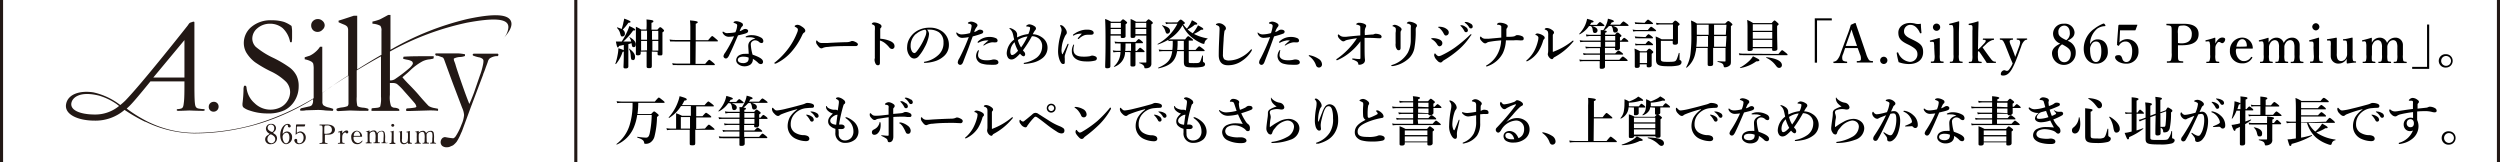 <svg xmlns="http://www.w3.org/2000/svg" viewBox="0 0 421.54 27.37"><g id="レイヤー_2" data-name="レイヤー 2"><g id="PHOTO"><line x1="421.28" x2="421.28" y2="27.37" style="fill:none;stroke:#221815;stroke-miterlimit:10;stroke-width:0.52px"/><line x1="97.09" x2="97.09" y2="27.37" style="fill:none;stroke:#221815;stroke-miterlimit:10;stroke-width:0.52px"/><line x1="0.26" x2="0.26" y2="27.37" style="fill:none;stroke:#221815;stroke-miterlimit:10;stroke-width:0.52px"/><path d="M46.24,21.67a.57.57,0,0,0-.57-.63.54.54,0,0,0-.28,1,1.28,1.28,0,0,0,.49.27C46,22.3,46.24,22,46.24,21.67Z" style="fill:none"/><path d="M46.08,22.91a1,1,0,0,0-.44-.23.89.89,0,0,0-.55.81.64.64,0,0,0,.63.68.7.7,0,0,0,.69-.67A.69.69,0,0,0,46.08,22.91Z" style="fill:none"/><path d="M48.28,22.37a.74.74,0,0,0-.63.73c0,.46.23,1.07.58,1.07s.57-.24.57-1C48.8,23,48.76,22.37,48.28,22.37Z" style="fill:none"/><path d="M46.24,22.56c-.15-.1-.19-.13-.19-.16s.19-.19.22-.22a.77.77,0,0,0,.27-.58.73.73,0,0,0-.81-.71.81.81,0,0,0-.89.79.94.94,0,0,0,.47.78c.11.06.13.08.13.11s0,0-.17.14c-.5.29-.56.56-.56.84a.86.86,0,0,0,1,.76,1,1,0,0,0,1-1A.86.86,0,0,0,46.24,22.56ZM45.39,22a.54.54,0,0,1,.28-1,.57.57,0,0,1,.57.63c0,.36-.23.63-.36.63A1.28,1.28,0,0,1,45.39,22Zm.33,2.14a.64.64,0,0,1-.63-.68.89.89,0,0,1,.55-.81,1,1,0,0,1,.44.23.69.69,0,0,1,.33.59A.7.7,0,0,1,45.72,24.17Z" style="fill:#221815"/><path d="M48.4,22.17a.85.85,0,0,0-.62.31l-.11.1s0-.07,0-.09c0-.59.32-1.45.75-1.45.11,0,.12.07.12.15,0,.25.17.3.25.3a.22.22,0,0,0,.23-.22c0-.21-.23-.38-.5-.38-.67,0-1.27.86-1.27,1.9s.55,1.52,1,1.52a1.11,1.11,0,0,0,1-1.17A.89.89,0,0,0,48.4,22.17Zm-.17,2c-.35,0-.58-.61-.58-1.07a.74.74,0,0,1,.63-.73c.48,0,.52.6.52.82C48.8,23.93,48.43,24.17,48.23,24.17Z" style="fill:#221815"/><path d="M50.69,22.16a.82.82,0,0,0-.47.14c-.13.08-.14.09-.17.09s0,0,0-.07,0-.75,0-.82,0-.18.16-.18h1.06c.06,0,.11,0,.13-.07a1.06,1.06,0,0,0,.06-.22c0-.05,0-.05-.12-.05H50.05c-.13,0-.14.11-.14.17,0,.24-.06,1.34-.06,1.52s0,.07,0,.07.11-.1.14-.12a1,1,0,0,1,.57-.26c.29,0,.63.28.63.87s-.38.94-.71.94c-.15,0-.37-.09-.37-.28s0-.21,0-.25a.21.21,0,0,0-.23-.22.25.25,0,0,0-.26.26.79.79,0,0,0,.83.63,1.12,1.12,0,0,0,1.11-1.13A1,1,0,0,0,50.69,22.16Z" style="fill:#221815"/><path d="M55.22,21.13H55c-.32,0-.32.19-.32.58v.74a.11.11,0,0,0,.12.09h.34c.58,0,.82-.32.82-.7A.7.7,0,0,0,55.22,21.13Z" style="fill:none"/><path d="M59.76,22.91h.81c.1,0,.15,0,.15-.12s-.16-.63-.53-.63-.55.56-.55.66S59.72,22.91,59.76,22.91Z" style="fill:none"/><path d="M55.14,21H54c-.07,0-.13,0-.13.08s0,.07.16.07.3,0,.34.22,0,1,0,1.24c0,1.19,0,1.19,0,1.27,0,.23-.24.23-.39.23s-.11,0-.11.07.06.07.13.07h1.1c.06,0,.13,0,.13-.07s-.06-.07-.15-.07a.34.34,0,0,1-.3-.13c0-.07,0-.08,0-.9,0-.33,0-.37.12-.37h.43c.79,0,1.15-.4,1.15-.87C56.41,21,55.31,21,55.14,21Zm0,1.56h-.34a.11.11,0,0,1-.12-.09v-.74c0-.39,0-.58.32-.58h.19a.7.7,0,0,1,.77.71C56,22.22,55.75,22.54,55.17,22.54Z" style="fill:#221815"/><path d="M58.43,22c-.32,0-.59.34-.63.38s-.07.09-.09.09,0,0,0-.26v-.2h0l-.49.15c-.19.06-.22.07-.22.1a.05.05,0,0,0,0,.05l.21,0c.07,0,.13,0,.14.08a7.87,7.87,0,0,1,0,.87c0,.62,0,.68,0,.74a.23.23,0,0,1-.21.1c-.12,0-.17,0-.17.07s.09.07.12.07H58s.11,0,.11-.07,0-.07-.09-.07c-.31,0-.32-.08-.32-.48,0-.67,0-.77.12-1a.6.6,0,0,1,.38-.29c.06,0,.1.05.13.08a.2.2,0,0,0,.17.09.22.22,0,0,0,.22-.23A.24.24,0,0,0,58.43,22Z" style="fill:#221815"/><path d="M61.06,23.7s-.14.15-.17.17a.83.83,0,0,1-.54.25.84.84,0,0,1-.74-.92c0-.14.09-.14.14-.14h1.18c.08,0,.13,0,.13-.1a1,1,0,0,0-.89-.92,1,1,0,0,0-.94,1.13c0,.65.35,1.14,1,1.14a.94.94,0,0,0,.9-.55S61.08,23.7,61.06,23.7Zm-.87-1.54c.37,0,.53.46.53.63s0,.12-.15.12h-.81s-.12,0-.12-.09S59.77,22.16,60.19,22.16Z" style="fill:#221815"/><path d="M65.18,24.09c-.25,0-.25-.15-.25-.69a3.19,3.19,0,0,0-.06-1,.46.46,0,0,0-.51-.34,1,1,0,0,0-.67.28c-.07.06-.08.07-.1.07s-.05,0-.06-.06A.47.47,0,0,0,63,22a1,1,0,0,0-.56.19.51.51,0,0,1-.13.09s0,0,0-.15,0-.13,0-.13l-.42.11c-.2.06-.21.06-.21.1s0,0,0,0h.14a.17.17,0,0,1,.16.11c0,.08,0,.56,0,.68a8.34,8.34,0,0,1,0,.9.19.19,0,0,1-.19.13c-.08,0-.13,0-.13.07s.06.07.09.07h.84s.09,0,.09-.07-.06-.07-.13-.07c-.23,0-.23-.14-.23-.76s0-.77.11-.87a.81.81,0,0,1,.5-.23.34.34,0,0,1,.33.24,2.44,2.44,0,0,1,.06.86c0,.62,0,.72-.18.75s-.16,0-.18,0,0,0,0,.06.07.07.11.07h.89s.1,0,.1-.07,0-.07-.16-.07a.23.23,0,0,1-.19-.1c0-.07,0-.12,0-.55,0-.12,0-.76,0-.83a.79.79,0,0,1,.61-.38.36.36,0,0,1,.35.3,3.61,3.61,0,0,1,0,.83c0,.6,0,.72-.23.73-.07,0-.12,0-.12.07s0,.07.09.07h.83s.09,0,.09-.07S65.21,24.09,65.18,24.09Z" style="fill:#221815"/><path d="M66.48,21.16a.25.25,0,0,0-.26-.26.24.24,0,0,0-.25.26.26.26,0,0,0,.51,0Z" style="fill:#221815"/><path d="M66.58,24.08c-.2,0-.2-.2-.2-.52V22.12s0-.08,0-.08-.32.11-.37.12c-.21.06-.23.07-.23.11a0,0,0,0,0,0,0l.14,0a.12.12,0,0,1,.12.08,4.94,4.94,0,0,1,0,.7A8.06,8.06,0,0,1,66,24a.18.18,0,0,1-.18.12c-.09,0-.14,0-.14.08s.06.07.1.07h.79s.11,0,.11-.07S66.67,24.09,66.58,24.08Z" style="fill:#221815"/><path d="M69.34,24.08c-.23,0-.23-.19-.23-.29s0-.7,0-.81,0-.87,0-.9a0,0,0,0,0,0,0l-.32.08c-.29.07-.32.08-.32.13s0,0,0,0h.15c.17,0,.17.14.17.58a4.8,4.8,0,0,1-.06.95.73.73,0,0,1-.55.32.4.4,0,0,1-.39-.26,1.25,1.25,0,0,1,0-.5V22.08a0,0,0,0,0,0,0l-.4.11c-.16.05-.18.05-.18.09a0,0,0,0,0,0,0h.14a.11.11,0,0,1,.11.06,6.32,6.32,0,0,1,0,.64c0,.1,0,.56,0,.65,0,.65.51.69.64.69a1,1,0,0,0,.54-.2s.11-.1.14-.1,0,0,0,.13a.08.08,0,0,0,.08.09h.51a.07.07,0,0,0,.08-.07C69.46,24.08,69.39,24.08,69.34,24.08Z" style="fill:#221815"/><path d="M73.43,24.09c-.25,0-.25-.15-.25-.69a3.81,3.81,0,0,0-.05-1,.47.47,0,0,0-.51-.34,1,1,0,0,0-.67.28c-.07.06-.08.07-.1.07s0,0-.06-.06a.49.49,0,0,0-.5-.29,1,1,0,0,0-.56.19.77.77,0,0,1-.13.09s0,0,0-.15,0-.13,0-.13l-.42.11c-.21.06-.22.06-.22.1s0,0,0,0h.14a.16.16,0,0,1,.16.11,4.86,4.86,0,0,1,0,.68,8.34,8.34,0,0,1,0,.9.21.21,0,0,1-.2.13c-.07,0-.13,0-.13.07s.07.07.09.07h.84s.1,0,.1-.07-.07-.07-.14-.07-.22-.14-.22-.76,0-.77.11-.87a.78.78,0,0,1,.49-.23.36.36,0,0,1,.34.24,2.44,2.44,0,0,1,.06.86c0,.62,0,.72-.18.75s-.17,0-.19,0,0,0,0,.06.07.07.11.07h.9s.1,0,.1-.07,0-.07-.17-.07a.21.21,0,0,1-.18-.1c-.05-.07-.05-.12-.05-.55a7.23,7.23,0,0,1,0-.83.77.77,0,0,1,.6-.38.36.36,0,0,1,.35.3,2.8,2.8,0,0,1,0,.83c0,.6,0,.72-.23.73-.07,0-.12,0-.12.07s0,.07.08.07h.84a.07.07,0,0,0,.08-.07C73.53,24.09,73.46,24.09,73.43,24.09Z" style="fill:#221815"/><path d="M53.57,5.38A1.1,1.1,0,0,0,54.39,5a1,1,0,0,0,.36-.74,1,1,0,0,0-.36-.73,1.16,1.16,0,0,0-1.6,0,1,1,0,0,0-.32.72,1.12,1.12,0,0,0,.31.83A1.09,1.09,0,0,0,53.57,5.38Z" style="fill:#221815"/><path d="M35.2,18a.79.79,0,0,0,.81.83.84.84,0,0,0,.85-.88.78.78,0,0,0-.83-.78A.82.82,0,0,0,35.2,18Z" style="fill:#221815"/><path d="M41.52,8.84A5.87,5.87,0,0,0,43,10.49,20.11,20.11,0,0,0,45.59,12a9.35,9.35,0,0,1,2.66,1.81,2.58,2.58,0,0,1,.67,1.73A2.78,2.78,0,0,1,48.48,17a2.89,2.89,0,0,1-1.21,1.11,3.83,3.83,0,0,1-4.37-.74,4,4,0,0,1-1.33-2.56.56.56,0,0,0-.08-.29.22.22,0,0,0-.17-.07c-.09,0-.15,0-.18.08a1.8,1.8,0,0,0-.08.64,22.2,22.2,0,0,1-.17,2.25,2.23,2.23,0,0,0,0,.33.56.56,0,0,0,.19.39,3.2,3.2,0,0,0,1,.49,9,9,0,0,0,3,.5,6.43,6.43,0,0,0,2.9-.55,4.25,4.25,0,0,0,1.74-1.65,4.53,4.53,0,0,0,.64-2.34A3.93,3.93,0,0,0,50,12.76a4,4,0,0,0-1.21-1.41,19,19,0,0,0-2.66-1.57,13.57,13.57,0,0,1-3-1.88,2,2,0,0,1-.59-1.39,2.27,2.27,0,0,1,.84-1.73A3.22,3.22,0,0,1,45.49,4a3.32,3.32,0,0,1,2.17.74,4.26,4.26,0,0,1,1.26,2.37l.1,0a.41.41,0,0,0,.17,0,5.26,5.26,0,0,0,.06-.85l0-1c0-.08,0-.37-.09-.88a5.11,5.11,0,0,0-1.29-.69,6.93,6.93,0,0,0-2.05-.27,5,5,0,0,0-3.43,1.12,3.52,3.52,0,0,0-1.28,2.74A3.28,3.28,0,0,0,41.52,8.84Z" style="fill:#221815"/><path d="M83.93,9.05l-.28,0H79.88a.37.37,0,0,0-.17.1c0,.12,0,.2.08.23a5.81,5.81,0,0,0,.94.28,1.33,1.33,0,0,1,.64.27.48.48,0,0,1,.15.34,3.33,3.33,0,0,1-.07.6,11.18,11.18,0,0,1-.54,1.89l-1,2.9c-.29.75-.54,1.38-.77,1.87-.37-.9-.77-2-1.2-3.22-.6-1.72-1-2.89-1.16-3.49-.07-.2-.12-.34-.16-.44a1,1,0,0,1-.1-.37l0-.13a2.52,2.52,0,0,1,1.09-.27,2.4,2.4,0,0,0,.79-.17v-.1a.54.54,0,0,0,0-.19A7.37,7.37,0,0,0,77.16,9l-.84,0-1,0-.79,0H73.9l-.45,0-.06.15c0,.11.07.19.21.25l.25,0,.83.3a1,1,0,0,1,.22.37c.93,2.56,1.49,4.08,1.67,4.54l1.36,3.58a3.43,3.43,0,0,1,.32,1.21A4.93,4.93,0,0,1,77.82,21a9.71,9.71,0,0,1-1,2,.94.94,0,0,1-.38.32,11.75,11.75,0,0,1-1.36-.2l-.16,0-.24.1a.93.93,0,0,0-.38.71.86.86,0,0,0,.25.66,1.17,1.17,0,0,0,.81.24,1.6,1.6,0,0,0,.39-.05l.63-.27A3.68,3.68,0,0,0,77,23.9a8.33,8.33,0,0,0,.55-1c.13-.3.24-.56.34-.76l1.51-4.1,2.07-5.47,0-.06.14-.34c.13-.31.22-.58.3-.81l.18-.48c.07-.18.12-.33.16-.44a1.11,1.11,0,0,1,.35-.61,2.48,2.48,0,0,1,1.08-.37l.25,0a.31.31,0,0,0,.11-.22A.21.21,0,0,0,83.93,9.05Z" style="fill:#221815"/><path d="M84.75,6.62c.71-.74,1.65-1.89,1.47-2.82-.3-1.51-3-1.53-7.38-.6a47.76,47.76,0,0,0-13,5.2v-3l0-1V2.86s0-.16,0-.34h-.38c-.76.42-1.24.67-1.43.76a8.23,8.23,0,0,1-1.23.36,1.79,1.79,0,0,0,0,.21V4a3.11,3.11,0,0,1,1.33.35,1.28,1.28,0,0,1,.19.86V6.88l0,2.12v.24c-1.35.77-2.71,1.6-4.09,2.47,0-2,0-4.76,0-8.39V2.65h-.57l-1.82.6-.75.23v.27q.24.12.9.39a1.39,1.39,0,0,1,.57.37,1.11,1.11,0,0,1,.14.62l0,1.25v2.9l0,2.91v.54c-1,.63-2,1.29-3,2h0l-1.36.93,0-2.18V9.28c0-.32,0-.5,0-.55s0-.46,0-.85h-.15l-.23,0a3.87,3.87,0,0,1-.81.91,4,4,0,0,1-.92.6l-.85.27V10a3.73,3.73,0,0,1,1.11.38.88.88,0,0,1,.32.34,4,4,0,0,1,.08,1c0,2.38,0,4,0,4.78v.06a42.78,42.78,0,0,1-10.32,4.52c-.72.19-1.44.37-2.18.52a38.07,38.07,0,0,1-7.68.8,17.89,17.89,0,0,1-7.4-1.7c-.26-.11-.55-.26-.79-.39a23.84,23.84,0,0,1-3.16-2,11.1,11.1,0,0,0,1-1c.79-.85,3-3.58,3-3.58H31.1c0,1.62,0,2.93-.11,3.64-.06.52-.12.86-.48.94a2.26,2.26,0,0,1-.57.09.14.14,0,0,0-.14.15c0,.1.1.14.29.14.57,0,1.72-.06,1.83-.06s1.28.06,2.31.06c.21,0,.29-.06.29-.14a.14.14,0,0,0-.15-.15,6.2,6.2,0,0,1-.84-.09c-.54-.08-.61-.42-.67-.94-.08-.73-.08-2.14-.08-3.86V10.47c0-2.77,0-5.23,0-5.8,0-.31,0-.62,0-.88s-.35-.08-.62,0-.33.27-.53.54c0,0-7.64,9.69-10.5,12.63a11.27,11.27,0,0,1-.85.75,11.48,11.48,0,0,0-4.51-2.13c-2.18-.35-4.33.23-4.63,2s2.11,2.76,4.79,2.76A7.5,7.5,0,0,0,21,18.53l.75.49a27.7,27.7,0,0,0,2.72,1.51l.07,0h0l.6.28a19.32,19.32,0,0,0,7.47,1.68,36.85,36.85,0,0,0,7.83-.81c.57-.11,1.66-.38,1.72-.39a37.89,37.89,0,0,0,10.63-4.58c0,.07,0,.14,0,.19a1.35,1.35,0,0,1-.2.82.87.87,0,0,1-.52.24l-1.24.28c-.16.07-.23.16-.23.27a.29.29,0,0,0,.06.15l.19,0c.23,0,.47,0,.71-.06l2-.06c.22,0,.67,0,1.34.09l1.22.06a.38.38,0,0,0,.06-.18.44.44,0,0,0,0-.15,6.58,6.58,0,0,0-.73-.23,2.36,2.36,0,0,1-.94-.4.89.89,0,0,1-.15-.63l0-1.43,1.4-1h0c1-.66,2-1.3,3-1.92V15c0,1.36,0,2.18,0,2.48a.7.7,0,0,1-.15.41,3.48,3.48,0,0,1-.92.22,4.14,4.14,0,0,0-.87.19.21.21,0,0,0-.09.19.21.21,0,0,0,.08.17.36.36,0,0,0,.29.07L59,18.63l1.6.05,1.28,0a.27.27,0,0,0,.2,0,.25.25,0,0,0,.06-.19.18.18,0,0,0-.11-.17,3,3,0,0,0-.88-.17c-.5-.06-.8-.16-.9-.31a5.33,5.33,0,0,1-.1-1.52s0-.45,0-1.21c0-.57,0-1.64,0-3.24q2.07-1.26,4.09-2.37c0,.11,0,.21,0,.3,0,.47,0,.74,0,.82l0,.85,0,4.81a5.24,5.24,0,0,1-.13,1.67c-.09.14-.31.21-.67.24l-.62.05a.5.5,0,0,0-.18.09l0,.36h.8l.9,0,1.76,0h1.23c0-.18,0-.29-.12-.34a1.41,1.41,0,0,0-.65-.18.79.79,0,0,1-.63-.3A4.49,4.49,0,0,1,65.74,16c0-1,0-1.72,0-2h.47a1.33,1.33,0,0,1,.72.16,8.63,8.63,0,0,1,1.17,1.16c.94,1.05,1.53,1.73,1.76,2a1.35,1.35,0,0,1,.35.67.37.37,0,0,1-.2.14,11.22,11.22,0,0,1-1.4.15.36.36,0,0,0-.13.14v.08a.55.55,0,0,0,0,.17.63.63,0,0,0,.26.05l.27,0,3.39-.1h.22c.25,0,.67,0,1.24.07v-.12a.84.84,0,0,0,0-.23l-.55-.11a2.81,2.81,0,0,1-1-.34c-.1-.08-.47-.48-1.11-1.19l-.46-.53c-.42-.51-1.07-1.22-2-2.15l-.53-.57a1.94,1.94,0,0,0-.19-.22,2,2,0,0,1-.16-.21l.44-.38c.29-.24.64-.54,1-.9a9.76,9.76,0,0,1,1.94-1.4A3.43,3.43,0,0,1,72.5,10l.57-.11a.61.61,0,0,0,.06-.22V9.48c-.61,0-1.19,0-1.72,0-1,0-2.07,0-3.35.08a.56.56,0,0,0-.07.24l0,.12.36.09.29.06a2.33,2.33,0,0,1,.82.27.57.57,0,0,1,.16.34c0,.14-.16.38-.48.71a23.61,23.61,0,0,1-2.41,1.86,1.41,1.41,0,0,1-.84.31l-.14,0c0-.2,0-.36,0-.47V12.1l0-3V8.69a47,47,0,0,1,13-4.87C83.21,3,86,3,85.7,4.82A3.18,3.18,0,0,1,84.75,6.62ZM31.1,6.76v6.31H25.85ZM16,19.31c-2.4,0-4.36-.71-3.92-2.11.27-.84,1.5-1.84,4.6-1.08a10.2,10.2,0,0,1,3,1.44l.4.31A6.33,6.33,0,0,1,16,19.31Z" style="fill:#221815"/></g><g id="Webfont"><path d="M104.83,7a12.84,12.84,0,0,0,.94-1.7,6.67,6.67,0,0,0,.34-.91c.7.32,1,.5,1,.62s-.09.14-.35.13A10.55,10.55,0,0,1,105.1,7l1.33,0a2.62,2.62,0,0,0-.31-.73s0-.08.07,0c.67.4,1,.75,1,1.18s-.16.5-.36.5-.27-.1-.34-.67l-.54.17V8.63c0,1,0,2.17,0,2.57,0,.24-.16.34-.46.34s-.36-.08-.36-.28.05-.78.05-1.95V8.68a.73.73,0,0,1-.2.07,6.06,6.06,0,0,1-1.12,2.05s-.12,0-.1-.05a9.75,9.75,0,0,0,.37-1.42,6.71,6.71,0,0,0,.14-1.19,5.09,5.09,0,0,1,.91.33v-.9l-.81.18c-.05.18-.1.25-.19.25s-.18-.17-.33-1a4.38,4.38,0,0,0,.47,0Zm.27-3.16a6.41,6.41,0,0,0,.15-.7c.81.29,1.07.43,1.07.54s-.11.15-.36.15A8.61,8.61,0,0,1,105,5a.78.78,0,0,1,.37.66.44.44,0,0,1-.41.49c-.22,0-.26,0-.4-.54a1.81,1.81,0,0,0-.53-.9s0-.1.05-.09a5,5,0,0,1,.74.27A8.09,8.09,0,0,0,105.1,3.88Zm1.58,6.26c-.24,0-.28-.09-.33-.71a2.94,2.94,0,0,0-.29-1.16s0-.08.08,0c.68.52.94.9.94,1.36S106.92,10.14,106.68,10.14Zm3.23-1.4c0,1.17,0,2,0,2.39s-.16.4-.5.4-.38-.11-.38-.32c0-.36,0-1.15,0-2.47h-1V9c0,.24-.19.33-.48.33s-.33-.1-.33-.27c0-.46,0-.93,0-2.77,0-.6,0-1.19,0-1.78a6.78,6.78,0,0,1,.89.47h.9V4.87a13.21,13.21,0,0,0,0-1.59c1,.1,1.16.15,1.16.31s-.09.17-.32.26V5h1c.32-.36.39-.41.46-.41s.16,0,.47.31c.14.12.19.2.19.27s-.08.18-.27.28V6c0,1.54,0,2.6,0,3s-.17.34-.48.34-.34-.08-.34-.27V8.74Zm-.81-3.53h-1V6.7h1Zm0,3.32c0-.11,0-.22,0-.34V6.9h-1V8.53ZM111,6.7V5.21h-1.06V6.7Zm0,1.83V6.9h-1c0,.45,0,.9,0,1.35v.28Z"/><path d="M117.28,10.77h1.62c.52-.62.63-.69.69-.69s.17.07.66.48c.22.18.28.27.28.33s0,.09-.11.09H114.2a7.42,7.42,0,0,0-.75,0l-.1-.33a4.06,4.06,0,0,0,.8.07h2.22V7H113.8A6.87,6.87,0,0,0,113,7l-.1-.34a5.78,5.78,0,0,0,.95.08h2.55V4.72a10.49,10.49,0,0,0-.06-1.28c1.19.1,1.31.2,1.31.3s-.11.19-.34.26V6.78h2.09c.52-.62.62-.7.69-.7s.18.08.66.49c.22.19.3.26.3.32s0,.09-.12.09h-3.62Z"/><path d="M126.15,5.2c0,.21-.11.32-.38.42s-.76.21-1.33.35c-.51,1.18-1,2.34-1.45,3.25a1.63,1.63,0,0,1-.36.56.43.43,0,0,1-.24.08.35.35,0,0,1-.27-.12.36.36,0,0,1-.13-.29,1.43,1.43,0,0,1,.3-.59,19.65,19.65,0,0,0,1.48-2.74,7.58,7.58,0,0,1-.82.08,1.13,1.13,0,0,1-1.11-.69.37.37,0,0,1,0-.16s0,0,.06,0,0,0,.1,0a1.1,1.1,0,0,0,.41.22,1.62,1.62,0,0,0,.44,0A6.56,6.56,0,0,0,124,5.44a3.22,3.22,0,0,0,.3-1.13c0-.22-.06-.27-.54-.45,0,0-.07,0-.07-.08a.15.15,0,0,1,.09-.12.8.8,0,0,1,.39-.09,2,2,0,0,1,.91.3.34.34,0,0,1,.19.33.29.29,0,0,1-.11.24c-.13.09-.22.25-.45.82a2.05,2.05,0,0,0,.59-.27.74.74,0,0,1,.38-.11C126,4.89,126.15,5.08,126.15,5.2Zm.26,1.09a2.8,2.8,0,0,0-.42,0l-.17,0c-.06,0-.09,0-.09-.07a.13.13,0,0,1,.1-.11,2.12,2.12,0,0,1,.94-.18,3.15,3.15,0,0,1,1.52.39.7.7,0,0,1,.42.59c0,.21-.09.35-.32.35a.72.72,0,0,1-.35-.14,1,1,0,0,0-.7-.32.69.69,0,0,0-.41.12.63.63,0,0,0-.33.63,7.47,7.47,0,0,0,.3,1.67c1.39.47,1.76.84,1.76,1.19a.36.36,0,0,1-.35.4.7.7,0,0,1-.52-.26,4.52,4.52,0,0,0-.85-.63,1.09,1.09,0,0,1-.45,1,1.77,1.77,0,0,1-1,.26,1.64,1.64,0,0,1-1-.35.86.86,0,0,1-.36-.68,1,1,0,0,1,.38-.75,1.87,1.87,0,0,1,1.08-.32,5.48,5.48,0,0,1,.65,0c0-.47-.07-1-.07-1.34,0-.77.61-1.1,1.2-1.24A1.88,1.88,0,0,0,126.41,6.29Zm-1,3.27a1.49,1.49,0,0,0-.77.14.49.49,0,0,0-.23.38.47.47,0,0,0,.23.41,1.29,1.29,0,0,0,.64.15,1.1,1.1,0,0,0,.75-.22.75.75,0,0,0,.2-.58.62.62,0,0,0,0-.13A2.26,2.26,0,0,0,125.4,9.56Z"/><path d="M134,4.39c0-.09.3-.21.46-.21a1.23,1.23,0,0,1,.65.24c.5.3.67.54.67.75a.34.34,0,0,1-.18.32c-.2.13-.23.21-.43.63a11.55,11.55,0,0,1-1.65,2.53,8,8,0,0,1-2.7,2.07.41.41,0,0,1-.17,0c-.05,0-.07,0-.07-.09s0-.07.09-.11A12.92,12.92,0,0,0,133.06,8a11.54,11.54,0,0,0,1.34-2.47,1.5,1.5,0,0,0,.14-.53.38.38,0,0,0-.19-.31,1.15,1.15,0,0,0-.29-.16A.14.14,0,0,1,134,4.39Z"/><path d="M144.33,7.77c-.28,0-.89,0-1.33,0-.71,0-2.26,0-3.37.14a2.47,2.47,0,0,0-.89.17.4.4,0,0,1-.24.07c-.24,0-.44-.22-.72-.62a.72.72,0,0,1-.17-.49c0-.14,0-.21.1-.21a.19.19,0,0,1,.12.08.91.91,0,0,0,.76.34c.24,0,.41,0,.94,0,1.12-.07,2.31-.12,3.19-.14a1.78,1.78,0,0,0,.7-.12.56.56,0,0,1,.25-.08,1.09,1.09,0,0,1,.41.09c.34.15.58.28.58.51A.35.35,0,0,1,144.33,7.77Z"/><path d="M150,6.88c.54.22.83.5.83.9a.44.44,0,0,1-.38.48.61.61,0,0,1-.5-.26,4.52,4.52,0,0,0-.65-.66,2.65,2.65,0,0,0-.93-.51V8.4c0,.37,0,1.2,0,2.18,0,.34-.15.42-.33.42a.42.42,0,0,1-.38-.21,1.57,1.57,0,0,1-.2-.71.85.85,0,0,1,.05-.26.28.28,0,0,0,0-.15c0-.12,0-.37,0-2,0-.86,0-1.62,0-2.47a4.18,4.18,0,0,0,0-.76.4.4,0,0,0-.18-.21,1.09,1.09,0,0,0-.32-.14C147,4.05,147,4,147,4s.06-.1.12-.14a.57.57,0,0,1,.25-.08,2.08,2.08,0,0,1,.91.24c.24.11.36.26.36.43a.38.38,0,0,1-.15.28.27.27,0,0,0-.07.18c0,.26,0,.79,0,1.62A5.13,5.13,0,0,1,150,6.88Z"/><path d="M156.65,5.7a3.58,3.58,0,0,1-.2,1,6.06,6.06,0,0,1-.56,1.3,7.53,7.53,0,0,1-1,1.5,1,1,0,0,1-.75.37.91.91,0,0,1-.68-.35,2.22,2.22,0,0,1-.5-1.64,2.87,2.87,0,0,1,.39-1.37,3.49,3.49,0,0,1,1.21-1.26,4.05,4.05,0,0,1,2.18-.58,3.43,3.43,0,0,1,2.23.7A2.75,2.75,0,0,1,160,7.6a2.47,2.47,0,0,1-.83,1.86,4.07,4.07,0,0,1-1.33.8,6.41,6.41,0,0,1-1.85.34c-.13,0-.2,0-.2-.09s.06-.09.17-.11a4.5,4.5,0,0,0,2.32-1.18,2.69,2.69,0,0,0,.81-2.09,2,2,0,0,0-.79-1.7A2.84,2.84,0,0,0,156.89,5a3.66,3.66,0,0,0-.57,0A1.23,1.23,0,0,1,156.65,5.7Zm-2.19,0a2.73,2.73,0,0,0-.76,1.11,2.31,2.31,0,0,0-.15.85,1.82,1.82,0,0,0,.22,1,.57.57,0,0,0,.4.29c.14,0,.28-.09.62-.57A10.65,10.65,0,0,0,156,6.18a2,2,0,0,0,.19-.76A.45.45,0,0,0,156,5,3.07,3.07,0,0,0,154.46,5.73Z"/><path d="M165.19,5a.79.79,0,0,1,.4.08.31.31,0,0,1,.2.27.36.36,0,0,1-.28.33c-.38.15-1,.33-1.49.46-.15.38-.44,1.19-.63,1.73s-.54,1.39-1,2.61c-.14.34-.3.46-.52.46a.47.47,0,0,1-.27-.14.4.4,0,0,1-.1-.32,1.43,1.43,0,0,1,.25-.63,31.86,31.86,0,0,0,1.6-3.6,5.8,5.8,0,0,1-1,.13,1,1,0,0,1-.87-.35.86.86,0,0,1-.24-.47s0-.08.05-.08.09,0,.15.08a1.11,1.11,0,0,0,.74.24,5.66,5.66,0,0,0,1.38-.22,6.43,6.43,0,0,0,.27-1.18.33.33,0,0,0-.18-.32,2,2,0,0,0-.34-.1c-.06,0-.1,0-.1-.08s0-.09.13-.15a1,1,0,0,1,.42-.11,1.75,1.75,0,0,1,.93.36.36.36,0,0,1,.13.26.47.47,0,0,1-.12.27,2.21,2.21,0,0,0-.43.88,2.17,2.17,0,0,0,.55-.26A.77.77,0,0,1,165.19,5ZM165,8.76a1.79,1.79,0,0,0-.08.55c0,.48.43.85,1.37.85a3.9,3.9,0,0,0,.91-.07,1.25,1.25,0,0,1,.47-.06,1.19,1.19,0,0,1,.45.11.43.43,0,0,1,.23.38c0,.24-.22.34-.49.39a7.87,7.87,0,0,1-1,0,4.42,4.42,0,0,1-1.2-.15,1.34,1.34,0,0,1-1.08-1.28,1.69,1.69,0,0,1,.25-.87c.05-.08.12-.15.16-.15s.06,0,.06.07A1.3,1.3,0,0,1,165,8.76Zm1-1.91a3.1,3.1,0,0,0-1,.35.1.1,0,0,1-.08,0,.07.07,0,0,1-.08-.08.23.23,0,0,1,.06-.12,2.75,2.75,0,0,1,2-.77,2.46,2.46,0,0,1,1,.2.46.46,0,0,1,.31.44.29.29,0,0,1-.31.27,2.2,2.2,0,0,1-.36,0,1.76,1.76,0,0,0-.33,0,3.16,3.16,0,0,0-1.27.51.18.18,0,0,1-.13,0c-.05,0,0,0,0-.06a7.86,7.86,0,0,1,.87-.76A2.28,2.28,0,0,0,166,6.85Z"/><path d="M175.57,6.22a2.21,2.21,0,0,1,.83.86,2.09,2.09,0,0,1,.23,1,2.21,2.21,0,0,1-.79,1.67,4.14,4.14,0,0,1-1.64.81,9,9,0,0,1-1.43.22c-.08,0-.15,0-.15-.09s0-.08.16-.11a5.09,5.09,0,0,0,2-.84,2.37,2.37,0,0,0,.94-1.84,1.64,1.64,0,0,0-.49-1.34A1.82,1.82,0,0,0,174,6.11a20.72,20.72,0,0,1-1.52,2.38l.16.2a.65.65,0,0,1,.22.45c0,.18-.11.35-.25.35s-.31-.08-.62-.44a7,7,0,0,1-.55.55,2.5,2.5,0,0,1-.42.3.94.94,0,0,1-.48.13.7.7,0,0,1-.57-.29,1.47,1.47,0,0,1-.22-.79A3,3,0,0,1,171,6.68c0-.13-.06-.26-.11-.52s-.08-.38-.13-.54a1.57,1.57,0,0,0-.46-.72c-.06-.05-.09-.06-.09-.1a.07.07,0,0,1,.08-.08,2,2,0,0,1,.74.34,1,1,0,0,1,.47.66c0,.18,0,.26,0,.59a5.44,5.44,0,0,1,1.89-.57c.08-.18.11-.25.16-.39a2.11,2.11,0,0,0,.14-.64.14.14,0,0,0-.08-.15,1.32,1.32,0,0,0-.45-.09c-.08,0-.12,0-.12-.08s0-.06.08-.11a.75.75,0,0,1,.45-.18,1.85,1.85,0,0,1,.89.34.43.43,0,0,1,.22.37.4.4,0,0,1-.14.29,4.06,4.06,0,0,0-.4.68A2.58,2.58,0,0,1,175.57,6.22Zm-5.21,2.41a1,1,0,0,0,.09.51.22.22,0,0,0,.21.14c.23,0,.57-.23,1-.72a6.46,6.46,0,0,1-.59-1.44A2.22,2.22,0,0,0,170.36,8.63ZM172.17,8a10.77,10.77,0,0,0,1.09-1.85,3.55,3.55,0,0,0-1.63.59A3.91,3.91,0,0,0,172.17,8Z"/><path d="M179.54,9.37a2.34,2.34,0,0,0,0,.5c0,.19,0,.43,0,.52,0,.25,0,.4-.25.4s-.34-.09-.58-.56a4.17,4.17,0,0,1-.3-1.68A10.56,10.56,0,0,1,178.8,6,6.32,6.32,0,0,0,179,5.1a1.21,1.21,0,0,0-.24-.71.12.12,0,0,1,0-.09s0-.07.12-.07a.88.88,0,0,1,.43.22,2.05,2.05,0,0,1,.42.54,1,1,0,0,1,.15.5.45.45,0,0,1-.12.32,1.8,1.8,0,0,0-.28.5A5.47,5.47,0,0,0,179,8.23a2,2,0,0,0,.1.91s.05,0,.07,0c.28-.53.56-1.13.81-1.65,0-.08.08-.11.12-.11s.1,0,.05.19C179.89,8.28,179.64,9,179.54,9.37ZM181,8.31a1.36,1.36,0,0,0,.1.57c.16.36.58.67,1.54.67a5.8,5.8,0,0,0,1.17-.08,1,1,0,0,1,.37-.1,1.48,1.48,0,0,1,.52.14.38.38,0,0,1,.25.35.39.39,0,0,1-.28.35,5.08,5.08,0,0,1-1.51.15c-1.53,0-2.43-.63-2.43-1.74a2.08,2.08,0,0,1,.23-1c0-.08.06-.1.1-.1s.05,0,.05.09A3.23,3.23,0,0,0,181,8.31Zm.24-2.42A.93.93,0,0,1,181,6c-.07,0-.08,0-.08-.08s0-.08.11-.14a4.12,4.12,0,0,1,1.12-.59A3.19,3.19,0,0,1,183.34,5c.82,0,1.07.29,1.07.53s-.16.33-.54.33l-.43,0a2.09,2.09,0,0,0-.53.06,2.54,2.54,0,0,0-1,.64c-.05,0-.07,0-.12,0a.06.06,0,0,1-.06-.06s0-.06.06-.12.34-.38.62-.7A2.61,2.61,0,0,0,181.22,5.89Z"/><path d="M187.23,11.16c0,.24-.17.35-.51.35s-.37-.08-.37-.31c0-.56.06-1.34.06-4,0-1.33,0-2.67-.07-4a5,5,0,0,1,1,.46h1.57c.31-.35.38-.4.45-.4s.17.05.49.31c.14.12.2.18.2.25s-.06.15-.26.27v.34c0,.87,0,1.48,0,1.68s-.18.3-.49.3-.32-.07-.32-.26V6h-1.73ZM189,3.87h-1.73v.82H189Zm-1.73,1.9H189V4.89h-1.73Zm2.44,3a2.68,2.68,0,0,1-1.82,2.5s-.1,0-.07-.07a3.28,3.28,0,0,0,1.11-2.43h-.47a5.21,5.21,0,0,0-.72.06l-.1-.34a4.15,4.15,0,0,0,.8.08h.51c0-.27,0-.54,0-.87V7.33h-.32a3.45,3.45,0,0,0-.6,0l-.1-.33a3.56,3.56,0,0,0,.68.07h2.89c.35-.41.45-.48.52-.48s.18.07.49.33c.14.12.21.2.21.27s0,.09-.12.09h-1.14V8.59h.23c.39-.47.5-.54.56-.54s.17.07.52.37c.15.14.22.22.22.28s0,.09-.12.09h-1.41c0,.82,0,1.77,0,2.08s-.18.35-.48.35-.37-.08-.37-.28,0-.72,0-1.78V8.79Zm1-.2V7.33h-.93c0,.42,0,.83-.05,1.26Zm.74-2.5c0,.23-.15.33-.46.33s-.35-.08-.35-.27,0-.64,0-1.93c0-.33,0-.68,0-1a5.64,5.64,0,0,1,.92.46h1.66c.31-.35.39-.4.46-.4s.16.05.49.32c.16.14.21.2.21.27s0,.14-.24.26V5.19c0,5,0,5.28,0,5.52a.71.71,0,0,1-.28.63,1.17,1.17,0,0,1-.7.17c-.17,0-.18,0-.21-.2s-.24-.5-.86-.66c0,0,0-.11,0-.11.52,0,.72,0,1.09,0,.09,0,.11,0,.11-.12V6h-1.83Zm1.83-2.22h-1.83v.82h1.83Zm-1.83,1.9h1.83V4.89h-1.83Z"/><path d="M198.55,3.77c.37-.41.44-.46.52-.46s.17,0,.51.33c.15.11.21.17.21.25s-.06.12-.29.21a4.41,4.41,0,0,0,.63.73,7.8,7.8,0,0,0,.48-.67,5.81,5.81,0,0,0,.37-.75c.85.44.89.5.89.61s-.05.13-.41.14a5.28,5.28,0,0,1-1.21.8,5,5,0,0,0,.86.65,6.62,6.62,0,0,0,.58-.79,5.09,5.09,0,0,0,.31-.55c.69.36.89.49.89.62s-.07.13-.38.13a5.39,5.39,0,0,1-1.2.7,7.57,7.57,0,0,0,2.27.75.06.06,0,0,1,0,.11.89.89,0,0,0-.48.66c0,.11-.07.16-.14.16a1.48,1.48,0,0,1-.39-.11,7.92,7.92,0,0,1-1.74-1.09,5.79,5.79,0,0,1-1.44-1.94,6.24,6.24,0,0,1-2.32,2.38,1.82,1.82,0,0,0,.38,0h2.38c.35-.47.46-.54.52-.54s.18.07.58.38c.17.14.24.21.24.27s0,.1-.12.1h-.61V8.42h1.14c.46-.54.56-.61.63-.61s.18.07.63.42c.2.17.28.24.28.3s0,.09-.12.09h-2.56v1.72c0,.3,0,.3.84.3.64,0,.85,0,1-.15s.19-.33.44-1.11c0-.05.12,0,.12,0v.84c0,.18,0,.2.13.28a.37.37,0,0,1,.22.34c0,.2-.12.34-.43.42a6.56,6.56,0,0,1-1.5.11c-1.44,0-1.64-.12-1.64-1,0-.19,0-.39,0-1.16V8.62h-1.14c-.27,1.72-1.17,2.48-3.14,2.91-.05,0-.09-.09-.05-.11,1.54-.66,2.17-1.3,2.37-2.8h-1.42a5.87,5.87,0,0,0-.77.06l-.09-.34a4.92,4.92,0,0,0,.87.08h1.43a10.76,10.76,0,0,0,.06-1.53h-.27a1.83,1.83,0,0,0-.43.05L197,6.71a11.22,11.22,0,0,1-1.76.8s-.1-.08-.06-.09A7.94,7.94,0,0,0,198.53,4h-1.34a2.12,2.12,0,0,0-.58.07l-.1-.35a3.37,3.37,0,0,0,.66.07Zm-1.67,1.91c-.21,0-.28-.07-.41-.51a2,2,0,0,0-.54-.86s0-.07,0-.06c.95.24,1.35.52,1.35.94A.46.46,0,0,1,196.88,5.68Zm1.68,1.21a10.07,10.07,0,0,1-.06,1.53h1.11V6.89Z"/><path d="M206.47,5.22a12.16,12.16,0,0,0-.15,1.58c-.07,1-.11,1.77-.11,2.34a1.21,1.21,0,0,0,.21.85,1.38,1.38,0,0,0,.86.21,4.46,4.46,0,0,0,2-.55,5.16,5.16,0,0,0,1.57-1.22c.06-.06.11-.11.16-.11a.08.08,0,0,1,.09.09.94.94,0,0,1-.11.25,5.21,5.21,0,0,1-1.57,1.6A4,4,0,0,1,207,11c-1,0-1.52-.65-1.5-1.76,0-1.5.1-3,.14-4.34,0-.34-.06-.48-.34-.6s-.28-.1-.28-.15.06-.12.15-.16a1.06,1.06,0,0,1,.41-.08,1.38,1.38,0,0,1,.87.4.63.63,0,0,1,.26.46.45.45,0,0,1-.13.31S206.49,5.15,206.47,5.22Z"/><path d="M216,5a.81.81,0,0,1,.41.08.31.31,0,0,1,.2.27.36.36,0,0,1-.28.33c-.38.15-1,.33-1.5.46l-.63,1.73c-.21.58-.53,1.39-1,2.61-.14.34-.3.46-.53.46a.45.45,0,0,1-.26-.14.4.4,0,0,1-.1-.32,1.43,1.43,0,0,1,.25-.63,31.86,31.86,0,0,0,1.6-3.6,5.8,5.8,0,0,1-1,.13,1,1,0,0,1-.87-.35.86.86,0,0,1-.24-.47s0-.08,0-.08.09,0,.15.08a1.11,1.11,0,0,0,.74.24,5.51,5.51,0,0,0,1.37-.22,6,6,0,0,0,.28-1.18.32.32,0,0,0-.19-.32,1.87,1.87,0,0,0-.33-.1c-.06,0-.1,0-.1-.08s0-.09.13-.15a1,1,0,0,1,.42-.11,1.78,1.78,0,0,1,.93.36.36.36,0,0,1,.13.26.47.47,0,0,1-.12.27,2.32,2.32,0,0,0-.44.88,1.88,1.88,0,0,0,.55-.26A.82.82,0,0,1,216,5Zm-.17,3.76a1.79,1.79,0,0,0-.08.55c0,.48.43.85,1.37.85a3.9,3.9,0,0,0,.91-.07,1.25,1.25,0,0,1,.47-.06,1.19,1.19,0,0,1,.45.11.45.45,0,0,1,.22.38c0,.24-.21.34-.48.39a8,8,0,0,1-1,0,4.42,4.42,0,0,1-1.2-.15,1.34,1.34,0,0,1-1.08-1.28,1.69,1.69,0,0,1,.25-.87c0-.08.12-.15.16-.15s.06,0,.06.07A1.3,1.3,0,0,1,215.78,8.76Zm1-1.91a3.1,3.1,0,0,0-1,.35.11.11,0,0,1-.08,0,.07.07,0,0,1-.08-.08.23.23,0,0,1,.06-.12,2.75,2.75,0,0,1,2-.77,2.51,2.51,0,0,1,1,.2.46.46,0,0,1,.31.44.29.29,0,0,1-.32.27,2.21,2.21,0,0,1-.35,0,1.84,1.84,0,0,0-.33,0,3.16,3.16,0,0,0-1.27.51.18.18,0,0,1-.13,0c-.05,0,0,0,0-.06a8.38,8.38,0,0,1,.86-.76A2.2,2.2,0,0,0,216.74,6.85Z"/><path d="M220.68,9.38a.07.07,0,0,1,.08-.08,4.24,4.24,0,0,1,1.57.62,1.13,1.13,0,0,1,.58.91.52.52,0,0,1-.54.56.54.54,0,0,1-.48-.41,3.06,3.06,0,0,0-1.15-1.51A.11.11,0,0,1,220.68,9.38Z"/><path d="M231.67,5.77a.71.71,0,0,1,.27-.08,2.2,2.2,0,0,1,.73.14.44.44,0,0,1,.29.33.26.26,0,0,1-.26.29h-.09c-.42,0-.93-.06-1.52-.06l-1,0c0,.4,0,.88,0,1.18,0,1,0,1.85.06,2.45a.72.72,0,0,1-.19.62,1.24,1.24,0,0,1-.69.28c-.16,0-.22,0-.24-.1a.57.57,0,0,0-.21-.43,3.09,3.09,0,0,0-.7-.33c-.1,0-.12-.06-.12-.13s0-.06.12-.06l.16,0a7.41,7.41,0,0,0,.92.09c.16,0,.19-.06.19-.21,0-1.18,0-1.92,0-2.78a10.18,10.18,0,0,1-1.69,1.8,8.54,8.54,0,0,1-2.08,1.32.6.6,0,0,1-.21.07c-.06,0-.08-.07-.08-.11s0-.09.13-.15a12.43,12.43,0,0,0,1.85-1.58,13,13,0,0,0,1.49-1.87c-.65.08-1.16.18-1.53.26a1.44,1.44,0,0,0-.49.17.46.46,0,0,1-.3.09c-.14,0-.34-.13-.61-.42a.9.9,0,0,1-.29-.53c0-.1,0-.21.12-.21a.2.2,0,0,1,.11.07,1.08,1.08,0,0,0,.74.32,4.5,4.5,0,0,0,.46,0c.53-.06,1.21-.13,2.36-.23,0-.93,0-1.18,0-1.31s0-.3-.14-.35a1.5,1.5,0,0,0-.42-.15c-.1,0-.12,0-.12-.08s.06-.11.13-.15a.58.58,0,0,1,.35-.09A2.27,2.27,0,0,1,230,4c.25.11.36.22.36.37a.56.56,0,0,1-.13.31c0,.06-.07.13-.1.45s0,.43,0,.79l1.2-.1A.8.8,0,0,0,231.67,5.77Z"/><path d="M237.76,4.14a1.09,1.09,0,0,0-.44-.17c-.08,0-.1,0-.1-.07s.08-.11.15-.17a.5.5,0,0,1,.27-.08,2.22,2.22,0,0,1,.77.19c.3.14.51.26.51.48a.37.37,0,0,1-.11.26c-.06.06-.1.18-.1.5a15.18,15.18,0,0,1-.23,3.09,3.23,3.23,0,0,1-.9,1.65,5.11,5.11,0,0,1-2.69,1.32.67.67,0,0,1-.17,0c-.08,0-.12,0-.12-.08s0-.07.13-.11a4.58,4.58,0,0,0,2.66-2.08,4.63,4.63,0,0,0,.49-2c0-.39,0-1,0-2.2C237.92,4.36,237.9,4.23,237.76,4.14Zm-2.42.65c0-.12-.17-.22-.44-.35-.07,0-.1,0-.1-.09a.15.15,0,0,1,.1-.09.61.61,0,0,1,.29-.08,1.69,1.69,0,0,1,.67.25c.3.16.47.36.47.52a.36.36,0,0,1-.11.25.77.77,0,0,0-.06.31c0,.71,0,1.46,0,2.57,0,.27-.11.39-.32.39s-.29-.12-.4-.33a1.08,1.08,0,0,1-.12-.5.8.8,0,0,1,0-.26,3.6,3.6,0,0,0,0-.41c0-.35,0-.72,0-1.44A2.23,2.23,0,0,0,235.34,4.79Z"/><path d="M241.33,6.52c0-.07.1-.09.25-.09a2.89,2.89,0,0,1,.91.14c.47.15.71.4.71.69a.51.51,0,0,1-.47.55c-.13,0-.27-.1-.4-.31a2.37,2.37,0,0,0-.88-.87C241.36,6.6,241.33,6.56,241.33,6.52Zm1.52,4c-.18,0-.34-.11-.6-.41a1.48,1.48,0,0,1-.43-.79c0-.17.08-.32.13-.32s.08.05.13.11.3.36.53.36a1.64,1.64,0,0,0,.54-.18A14.75,14.75,0,0,0,245.35,8a22.55,22.55,0,0,0,2.46-2.07c.09-.09.14-.15.21-.15a.08.08,0,0,1,.09.09A.26.26,0,0,1,248,6,11.24,11.24,0,0,1,246,8.33a16.53,16.53,0,0,1-2.5,1.81,1.07,1.07,0,0,0-.28.22A.41.41,0,0,1,242.85,10.54Zm-.36-5.94s0-.07.15-.07a2.27,2.27,0,0,1,1,.2c.28.15.64.38.64.73a.49.49,0,0,1-.47.55c-.17,0-.24-.08-.38-.33a3,3,0,0,0-.81-1C242.51,4.66,242.49,4.65,242.49,4.6Zm4.69,0a.68.68,0,0,1,.33.54.3.3,0,0,1-.3.31.31.31,0,0,1-.3-.2,3.27,3.27,0,0,0-.57-.8s-.1-.08-.1-.11,0-.06.11-.06a.86.86,0,0,1,.21,0A1.55,1.55,0,0,1,247.18,4.59ZM248,4a.54.54,0,0,1,.32.46.29.29,0,0,1-.28.33.33.33,0,0,1-.33-.2,2.39,2.39,0,0,0-.63-.7s-.11-.07-.11-.11a.08.08,0,0,1,.07-.07,1.12,1.12,0,0,1,.24,0A2,2,0,0,1,248,4Z"/><path d="M255.56,6a.56.56,0,0,1,.22-.08,2,2,0,0,1,.92.21.4.4,0,0,1,.22.38.26.26,0,0,1-.25.29,3.14,3.14,0,0,1-.51,0,5.56,5.56,0,0,0-.94,0l-1.3,0a5.71,5.71,0,0,1-.51,2.15,4.59,4.59,0,0,1-2.52,2.19.51.51,0,0,1-.21.06c-.06,0-.11,0-.11-.07s.05-.09.14-.14a4.7,4.7,0,0,0,1.91-2.1,5.3,5.3,0,0,0,.5-2.08,20.05,20.05,0,0,0-2,.24,1.15,1.15,0,0,0-.44.17.36.36,0,0,1-.26.09c-.2,0-.41-.17-.67-.47a.74.74,0,0,1-.21-.42c0-.12.05-.25.1-.25s.07,0,.16.1a.84.84,0,0,0,.65.26l.57,0,2.12-.19c0-.53,0-.8,0-.93V4.59c0-.15,0-.22-.1-.28a.94.94,0,0,0-.33-.13l-.19,0s-.09,0-.09-.06a.29.29,0,0,1,.08-.17.54.54,0,0,1,.36-.12,2.38,2.38,0,0,1,1,.21c.22.11.36.22.36.36a.43.43,0,0,1-.11.3A.55.55,0,0,0,254,5c0,.3,0,.74,0,1.21.5,0,1.05,0,1.36-.1A.63.63,0,0,0,255.56,6Z"/><path d="M259,5.91c-.07,0-.11,0-.11-.08a.41.41,0,0,1,.35-.19,2.18,2.18,0,0,1,.95.35c.23.15.27.27.27.39a.28.28,0,0,1-.12.23.67.67,0,0,0-.16.31,6.94,6.94,0,0,1-.74,1.68,4.71,4.71,0,0,1-1.81,1.67.74.74,0,0,1-.18.07c-.06,0-.08,0-.08-.09s0-.06.09-.12a5.67,5.67,0,0,0,1.26-1.58A7.16,7.16,0,0,0,259.3,7a2.51,2.51,0,0,0,.1-.64C259.4,6.16,259.2,6,259,5.91ZM261,5.34a.71.71,0,0,0-.42-.33c-.07,0-.11,0-.11-.1s.17-.19.38-.19a1.59,1.59,0,0,1,.82.31c.16.1.36.25.36.46a.32.32,0,0,1-.12.25.33.33,0,0,0-.08.22c0,.6,0,1.15,0,2v.67c0,.08,0,.11,0,.11a.5.5,0,0,0,.22-.07A11.29,11.29,0,0,0,265,7c.11-.09.16-.15.23-.15a.08.08,0,0,1,.09.08s0,.08-.08.13a10.4,10.4,0,0,1-3.17,2.6.46.46,0,0,0-.18.19.26.26,0,0,1-.21.13.74.74,0,0,1-.45-.29,1,1,0,0,1-.25-.54A1,1,0,0,1,261,9a2.44,2.44,0,0,0,.05-.55c0-.72,0-1.34,0-2.48A2,2,0,0,0,261,5.34Z"/><path d="M267.93,4.4a4.27,4.27,0,0,1-1.58,1.39s-.1,0-.07-.08a5.4,5.4,0,0,0,1-1.47,4.83,4.83,0,0,0,.33-1.07c.91.25,1.09.34,1.09.46s-.09.15-.37.18l-.23.38h1.17c.34-.4.45-.47.52-.47s.18.07.52.34c.14.12.21.19.21.25s0,.09-.11.09h-1.92c.61.19.88.41.88.73a.42.42,0,0,1-.44.43c-.25,0-.31-.08-.38-.51a1,1,0,0,0-.28-.65Zm3.35,0a4.43,4.43,0,0,1-.81.75c.38,0,.45.1.45.19s-.09.13-.27.19v.33h1.66c.26-.33.33-.38.41-.38s.17,0,.48.31c.15.11.2.17.2.25s0,.09-.25.25v.55h.23c.31-.39.42-.46.48-.46s.18.07.49.32c.14.11.21.19.21.26s0,.09-.12.09h-1.29c0,.55,0,.94,0,1.08s-.16.35-.49.35-.34-.09-.34-.3v-.1h-1.7V9h1.73c.39-.41.5-.48.56-.48s.18.07.54.34c.15.12.23.2.23.26s0,.09-.12.09h-2.93c0,.29,0,.58,0,.87h2.42c.42-.48.53-.55.59-.55s.18.07.56.38c.17.14.24.23.24.29s0,.09-.12.09h-3.69c0,.43,0,.75,0,.94s-.14.37-.53.37-.36-.09-.36-.29,0-.51,0-1H267a4.83,4.83,0,0,0-.6.05l-.1-.33a3.66,3.66,0,0,0,.69.07h2.79c0-.29,0-.58,0-.87h-2.17a4.54,4.54,0,0,0-.58.05l-.1-.33a3.55,3.55,0,0,0,.67.07h2.18c0-.3,0-.6,0-.9H268a3.37,3.37,0,0,0-.59.06l-.1-.33a3.48,3.48,0,0,0,.68.06h1.91V7.06h-2.69a5.41,5.41,0,0,0-.75.05l-.1-.33a5,5,0,0,0,.81.07h2.73c0-.26,0-.51,0-.78h-1.72a2.53,2.53,0,0,0-.67.09l-.1-.36a4.14,4.14,0,0,0,.73.07h1.76a7.13,7.13,0,0,0,0-.79l.44,0a5.08,5.08,0,0,0,.53-1,3.57,3.57,0,0,0,.25-.93c.8.2,1,.32,1,.43s-.1.16-.37.2c-.08.14-.16.26-.24.38h1.66c.4-.47.51-.54.57-.54s.19.07.59.38c.19.14.27.22.27.28s0,.09-.12.09h-2.55c.6.16.87.38.87.68a.43.43,0,0,1-.45.44c-.26,0-.32-.07-.39-.5a1.08,1.08,0,0,0-.27-.62Zm-.63,2.44h1.7V6.07h-1.7Zm1.7.21h-1.7v.82h1.7Z"/><path d="M277.85,5.06c.39-.48.5-.55.56-.55s.18.07.58.38c.18.15.25.22.25.28s0,.09-.12.09H276a3.67,3.67,0,0,0-.61.06l-.1-.34a3.36,3.36,0,0,0,.72.08Zm-1.36,5.79v.26c0,.23-.16.34-.47.34s-.37-.08-.37-.3,0-.57,0-1.72c0-.41,0-.83-.05-1.24a9.12,9.12,0,0,1,.95.45h1.06c.33-.38.4-.43.47-.43s.16,0,.49.31c.14.13.2.19.2.26s-.07.17-.27.3V9.4c0,.83,0,1.44,0,1.63s-.16.33-.48.33-.36-.09-.36-.28v-.23Zm.82-7c.4-.47.51-.54.57-.54s.18.07.58.38c.18.14.26.21.26.28s0,.09-.12.09h-2.33a2.62,2.62,0,0,0-.53,0l-.1-.33a3.1,3.1,0,0,0,.63.07Zm.15,2.4c.34-.41.45-.48.51-.48s.18.07.53.34c.15.12.22.2.22.26s0,.09-.11.09H276.3a4.13,4.13,0,0,0-.55,0l-.1-.33a3.36,3.36,0,0,0,.65.07Zm0,1.16c.34-.43.45-.5.51-.5s.18.07.54.36c.15.12.22.2.22.26s0,.09-.11.09h-2.3a4,4,0,0,0-.54.05l-.1-.33a2.6,2.6,0,0,0,.64.07Zm.26,1.42h-1.23v1.8h1.23Zm4.37-4.71H280a3,3,0,0,0-.67.08l-.1-.36a4.55,4.55,0,0,0,.76.07h2c.34-.38.41-.43.48-.43s.17,0,.52.33c.16.13.22.2.22.27s0,.12-.28.3v.46c0,1.2,0,2.06,0,2.33s-.18.37-.49.37-.39-.1-.39-.3V6.89h-2V10c0,.36.19.43,1.17.43s1.17-.05,1.32-.18.26-.37.54-1.33c0,0,.12,0,.12,0,0,.34,0,.79,0,1s0,.18.16.25a.34.34,0,0,1,.17.3c0,.28-.14.46-.54.57a7.4,7.4,0,0,1-1.76.13c-1.55,0-2-.2-2-1.12,0-.39,0-.9,0-2.08a17.73,17.73,0,0,0-.06-1.82,7.22,7.22,0,0,1,1,.47h1.92Z"/><path d="M286,8.08c0,.35-.09.66-.15.94a4.16,4.16,0,0,1-1.44,2.39s-.11,0-.1-.07A6.09,6.09,0,0,0,285.05,9a25.22,25.22,0,0,0,.14-3.26c0-1.1,0-1.72-.06-2.28a4.23,4.23,0,0,1,1,.51h4.76c.37-.37.44-.42.51-.42s.16,0,.5.31c.15.14.21.2.21.27s0,.11-.25.26v1c0,4.15,0,4.48,0,5s-.11.58-.33.74a1.22,1.22,0,0,1-.69.22c-.15,0-.18-.08-.21-.24-.07-.41-.33-.5-1-.68-.05,0-.05-.11,0-.11.42,0,.78.05,1.17.05.12,0,.15,0,.15-.16V8.08h-2.09c0,1.15,0,2.23,0,2.69,0,.27-.15.37-.52.37s-.4-.1-.4-.36,0-.53,0-1.33V8.08Zm.11-2c0,.6,0,1.2-.09,1.81H288V6.07Zm2-.21V4.17h-2v.42c0,.42,0,.84,0,1.27Zm3-1.69h-2.09V5.86H291Zm0,1.9h-2.09V7.88H291Z"/><path d="M299.87,9.1c.47-.55.56-.64.62-.64s.18.07.64.44c.21.17.28.25.28.32s0,.09-.12.09H294a4.68,4.68,0,0,0-.7,0l-.1-.33a4.55,4.55,0,0,0,.76.07Zm-3.73,1.24a6.37,6.37,0,0,1-2.73,1.14s-.08-.07,0-.09A7.37,7.37,0,0,0,295,10.22a3.79,3.79,0,0,0,.58-.73c.88.42,1.08.55,1.08.66S296.58,10.35,296.14,10.34Zm-.59-2.08c0,.23-.17.34-.54.34s-.35-.09-.35-.32c0-.59,0-1.18,0-3.54a12.74,12.74,0,0,0-.06-1.38,5.15,5.15,0,0,1,1,.53h3.13c.34-.38.42-.44.49-.44s.15.06.48.36c.15.13.2.2.2.27s-.05.14-.25.28V5c0,1.71.05,2.86.05,3.24,0,.22-.19.34-.54.34s-.35-.08-.35-.27V8.14h-3.28Zm3.28-4.17h-3.28v1.1h3.28Zm-3.28,2.43h3.28V5.4h-3.28Zm0,1.41h3.28V6.72h-3.28ZM300,11.45c-.21,0-.35-.1-.57-.4a4.09,4.09,0,0,0-1.62-1.31s0-.11.05-.1c1.72.22,2.6.68,2.6,1.35A.46.46,0,0,1,300,11.45Z"/><path d="M308.88,3.44h-2.5v7.13H306V3.09h2.86Z"/><path d="M313.24,8.1c-.3,0-.68,0-1,0s-.74,0-1.12,0l-.34,1a1.33,1.33,0,0,0-.1,1c.08.19.38.26.7.29.05,0,.08,0,.08.12s0,.12-.1.12c-.33,0-.79,0-1.12,0s-.65,0-1,0c-.08,0-.1,0-.1-.12s0-.12.1-.12a.88.88,0,0,0,.53-.28A3,3,0,0,0,310.35,9l1.08-2.92a19.7,19.7,0,0,0,.65-1.89l.71-.32a.11.11,0,0,1,.12.08c.18.56.34,1,.75,2.19l1,2.93a3.89,3.89,0,0,0,.45,1c.16.19.25.2.59.23.1,0,.12,0,.12.12s0,.12-.12.12l-1.28,0-1.27,0c-.06,0-.07,0-.07-.12s0-.12.07-.12c.34,0,.57-.05.62-.23a1.67,1.67,0,0,0-.16-.95Zm-.66-1.94c-.21-.59-.28-.85-.38-1.18-.13.36-.2.59-.41,1.17l-.57,1.59c.29,0,.65,0,1,0s.63,0,.9,0Z"/><path d="M318.24,10.1a.61.61,0,1,1-1.21,0,.61.61,0,0,1,1.21,0Z"/><path d="M321.52,7.4c-1.07-.54-1.43-1-1.43-1.91s.81-1.62,2-1.62A3.58,3.58,0,0,1,323,4a2,2,0,0,0,.89,0c0,.46.06,1.05.1,1.52,0,0,0,.08-.09.09s-.12,0-.14,0c-.35-.83-.91-1.42-1.63-1.42a1.06,1.06,0,0,0-1.08,1.13c0,.41.25.78,1,1.15l.49.24c1.28.62,1.73,1,1.73,2.09,0,1.22-.89,2-2.41,2a5.11,5.11,0,0,1-1.72-.32,11.56,11.56,0,0,1-.32-1.5c0-.06,0-.13.1-.14s.13,0,.15.05A2.37,2.37,0,0,0,322,10.43a1.25,1.25,0,0,0,1.31-1.29c0-.69-.41-1-1.32-1.51Z"/><path d="M326.14,8a3.74,3.74,0,0,0-.05-.77c0-.14-.13-.2-.33-.18l-.23,0c-.09,0-.11,0-.12-.1s0-.12.1-.13c.35-.09,1-.27,1.46-.42a.1.1,0,0,1,.11.09c0,.66,0,1.16,0,1.6V9.23a3.44,3.44,0,0,0,.06,1c.08.13.23.13.52.15.05,0,.06,0,.06.12s0,.11-.06.11l-1,0-1,0c-.07,0-.09,0-.09-.11s0-.12.08-.12c.26,0,.41,0,.48-.15a2.52,2.52,0,0,0,.07-1Zm1-3.49a.61.61,0,1,1-1.21,0,.61.61,0,0,1,1.21,0Z"/><path d="M329.38,5.17a3.12,3.12,0,0,0-.07-.73.24.24,0,0,0-.29-.21l-.25,0c-.08,0-.1,0-.1-.1s0-.12.09-.14c.37-.07,1-.25,1.48-.39.06,0,.11,0,.11.06,0,.67-.05,1.33-.05,2.21V9.22a2.63,2.63,0,0,0,.07,1c.07.14.21.15.5.18.06,0,.06,0,.06.11s0,.1-.07.1l-1,0c-.31,0-.69,0-1,0-.08,0-.09,0-.09-.1s0-.1.09-.11c.28,0,.38,0,.45-.18a2.6,2.6,0,0,0,.08-1Z"/><path d="M333.52,8.38l.48-.46.47-.49c.28-.29.39-.46.35-.59s-.22-.12-.4-.13-.07,0-.07-.11,0-.1.07-.1h.9l.83,0c.05,0,.07,0,.07.11s0,.11-.06.11a1.43,1.43,0,0,0-.56.19,2.56,2.56,0,0,0-.72.54l-.41.38L334.3,8c.44.63.94,1.33,1.36,1.88a2.3,2.3,0,0,0,.39.42.87.87,0,0,0,.42.1c.07,0,.07,0,.07.11s0,.1-.08.1l-.72,0H335c-.09-.16-.17-.28-.26-.43-.41-.61-.66-1-1.08-1.57l-.15.13v.56a3.35,3.35,0,0,0,.06.95c.06.13.21.14.49.17.06,0,.08,0,.08.11s0,.1-.08.1l-1,0c-.32,0-.72,0-1,0-.07,0-.09,0-.09-.1s0-.1.08-.11c.26,0,.41,0,.47-.17a3,3,0,0,0,.06-.94V5.18a3.75,3.75,0,0,0,0-.76.26.26,0,0,0-.3-.19l-.2,0c-.1,0-.12,0-.13-.1s0-.12.1-.14a11.46,11.46,0,0,0,1.46-.39s.1,0,.1.07c0,.66-.05,1.35-.05,2.2Z"/><path d="M340.21,9.46c-.21.55-.39,1-.58,1.42-.52,1.11-1,1.86-1.88,1.86-.3,0-.38-.09-.38-.25a.67.67,0,0,1,.55-.65c.21,0,.29.11.46.11a.43.43,0,0,0,.35-.18,4.07,4.07,0,0,0,.64-1.08c-.18-.4-.31-.71-.51-1.2l-.68-1.71a4.83,4.83,0,0,0-.43-.89.58.58,0,0,0-.48-.19s-.07,0-.07-.11,0-.11.07-.11c.34,0,.74,0,1,0s.74,0,1.08,0c.06,0,.08,0,.08.11s0,.11-.07.11c-.24,0-.43.06-.48.17s0,.41.24.91l.47,1.2c.11.3.15.43.2.61.08-.17.12-.31.25-.63l.44-1.19c.17-.47.18-.73.09-.88s-.21-.17-.44-.19c-.07,0-.08,0-.08-.11s0-.11.09-.11l.82,0c.26,0,.52,0,.77,0,.06,0,.08,0,.08.11s0,.11-.08.11a.65.65,0,0,0-.4.19,2.12,2.12,0,0,0-.5.88Z"/><path d="M350,8.89A2,2,0,0,1,346,9c0-.75.54-1.24,1.4-1.65a1.79,1.79,0,0,1-1.22-1.75A1.72,1.72,0,0,1,348,4a1.61,1.61,0,0,1,1.8,1.44c0,.69-.38,1-1.18,1.44A2,2,0,0,1,350,8.89ZM347,9c0,.9.42,1.49,1.07,1.49s1.1-.57,1.1-1.44c0-.65-.37-1-1.47-1.57A1.54,1.54,0,0,0,347,9Zm2-3.51c0-.71-.4-1.17-.92-1.17a1,1,0,0,0-1,1.13c0,.49.21.81,1.33,1.32A1.36,1.36,0,0,0,349,5.46Z"/><path d="M352.47,7.37a1.33,1.33,0,0,1,1.2-.73c1.14,0,1.74.84,1.74,2a1.93,1.93,0,0,1-2,2.1c-1.19,0-2.06-1-2.06-2.53a4.12,4.12,0,0,1,1.83-3.4,5.8,5.8,0,0,1,1.5-.84c.08,0,.12,0,.25.17s.07.27,0,.27a2.37,2.37,0,0,0-1.33.45,3.46,3.46,0,0,0-1.19,2.51Zm.06.37a1.18,1.18,0,0,0-.11.56c0,1.45.39,2.16,1,2.16s.9-.79.9-1.81S354.08,7,353.42,7C353,7,352.72,7.28,352.53,7.74Z"/><path d="M357.4,6.7c0,.14,0,.28-.06.47a1.89,1.89,0,0,1,3.24,1.4,2,2,0,0,1-2.06,2.17,2.64,2.64,0,0,1-1.27-.31c-.29-.17-.61-.47-.61-.76s.23-.37.65-.37.49.42.59.66a.67.67,0,0,0,.64.5c.7,0,1-.81,1-1.88S359,7,358.45,7a1.21,1.21,0,0,0-1.13.65c-.06.09-.09.11-.25,0s-.12-.1-.1-.18,0-.17,0-.25l.22-2.88a.13.13,0,0,1,.05-.11.14.14,0,0,1,.13-.06h1.41l1.53,0c.06,0,.09,0,.08.07l-.3.81a.09.09,0,0,1-.09.06l-.91,0h-1.62Z"/><path d="M367.24,8.91c0,.9,0,1,.08,1.2s.35.2.73.23c.07,0,.08,0,.08.12s0,.12-.09.12c-.42,0-.9,0-1.31,0s-.91,0-1.29,0c-.05,0-.07,0-.07-.12s0-.12.08-.12c.34,0,.52,0,.63-.23a3.45,3.45,0,0,0,.1-1.2V5.65c0-.86,0-1-.09-1.17s-.37-.19-.72-.22c-.06,0-.08,0-.08-.13s0-.12.08-.12c.41,0,.92,0,1.34,0s.9,0,1.48,0c1.89,0,2.53.72,2.53,1.74s-.6,1.88-2.81,1.88c-.21,0-.45,0-.67,0Zm0-1.66a2.65,2.65,0,0,0,.58.06c1.3,0,1.75-.68,1.75-1.52A1.37,1.37,0,0,0,368,4.31c-.21,0-.53,0-.65.19a2.72,2.72,0,0,0-.12,1.15Z"/><path d="M372,7c-.1,0-.12,0-.12-.1s0-.11.1-.13a11.08,11.08,0,0,0,1.44-.41c.07,0,.12,0,.12.08,0,.26,0,.53,0,.89.27-.49.65-1,1.17-1,.3,0,.49.11.49.28,0,.36-.27.67-.49.67s-.32-.2-.5-.2-.23,0-.41.27a1.17,1.17,0,0,0-.26.79v1.1a2.82,2.82,0,0,0,.07,1c.07.14.21.14.53.17.05,0,.06,0,.06.12s0,.09-.06.09l-1,0-1.05,0c-.06,0-.07,0-.07-.09s0-.11.07-.12c.27,0,.41,0,.47-.17a2.27,2.27,0,0,0,.1-1V7.91a2.4,2.4,0,0,0-.08-.74c0-.16-.15-.2-.3-.2Z"/><path d="M377,8.51c0,1.19.73,1.79,1.29,1.79a1.37,1.37,0,0,0,1.25-.65.12.12,0,0,1,.09-.05.12.12,0,0,1,.08,0s.08.06.08.09a.29.29,0,0,1-.05.1,1.78,1.78,0,0,1-1.66.89A2,2,0,0,1,376,8.56a2.11,2.11,0,0,1,2.09-2.22A1.78,1.78,0,0,1,379.85,8a.2.2,0,0,1,0,.15.14.14,0,0,1-.14.05c-.91,0-1.82,0-2.62,0A1.19,1.19,0,0,0,377,8.51Zm1.77-.67c.07,0,.08-.06.08-.15,0-.5-.24-1.08-.76-1.08s-.87.52-1,1.26C377.73,7.88,378.15,7.88,378.78,7.84Z"/><path d="M381,7c-.09,0-.11,0-.12-.1s0-.11.1-.13c.37-.08,1-.25,1.44-.4.05,0,.1,0,.1.07,0,.27,0,.54,0,.76a1.49,1.49,0,0,1,1.27-.85,1.27,1.27,0,0,1,1.29.89,1.54,1.54,0,0,1,1.4-.89,1.23,1.23,0,0,1,1.28,1.28c0,.34,0,.79,0,1v.62a2.85,2.85,0,0,0,.07,1c.07.13.26.14.5.17.05,0,.07,0,.07.1s0,.11-.07.11l-1,0-1,0c-.07,0-.08,0-.08-.11s0-.1.08-.1c.26,0,.4,0,.47-.17a2.57,2.57,0,0,0,.08-1V8a2.15,2.15,0,0,0-.1-.78.62.62,0,0,0-.63-.45.92.92,0,0,0-.78.52,1.13,1.13,0,0,0-.19.7V9.24a2.85,2.85,0,0,0,.07,1c.06.13.24.14.51.17.05,0,.06,0,.06.11s0,.1-.07.1l-1,0-1,0c-.07,0-.08,0-.08-.11s0-.1.08-.1c.25,0,.39,0,.46-.17a2.92,2.92,0,0,0,.07-1V8a1.94,1.94,0,0,0-.09-.78.65.65,0,0,0-.64-.45.91.91,0,0,0-.76.52,1.2,1.2,0,0,0-.2.72V9.24a3,3,0,0,0,.06,1c.06.14.25.14.5.17.05,0,.07,0,.07.12s0,.09-.07.09l-1,0-1,0c-.06,0-.08,0-.08-.1s0-.1.08-.11c.25,0,.4,0,.48-.17a2.75,2.75,0,0,0,.06-1V7.91a2.59,2.59,0,0,0-.06-.75c-.05-.15-.14-.2-.32-.19Z"/><path d="M390.09,8a3.91,3.91,0,0,0,0-.77C390,7,389.92,7,389.72,7l-.24,0c-.09,0-.1,0-.11-.1s0-.12.09-.13c.36-.09,1-.27,1.46-.42.07,0,.11,0,.11.09,0,.66,0,1.16,0,1.6V9.23a3.44,3.44,0,0,0,.06,1c.07.13.22.13.51.15.06,0,.06,0,.06.12s0,.11-.06.11l-1,0-1,0c-.07,0-.09,0-.09-.11s0-.12.09-.12c.26,0,.4,0,.47-.15a2.52,2.52,0,0,0,.07-1Zm1-3.49a.65.65,0,0,1-.59.62.66.66,0,0,1-.62-.62.65.65,0,0,1,.62-.6A.64.64,0,0,1,391.08,4.46Z"/><path d="M397.18,10.35c.08,0,.09,0,.09.11s0,.1-.08.1c-.34,0-1.05.1-1.39.15a.12.12,0,0,1-.11-.11c0-.26,0-.45,0-.7a1.51,1.51,0,0,1-1.35.82A1.25,1.25,0,0,1,393,9.44c0-.34,0-.62,0-1V7.77a3.21,3.21,0,0,0,0-.7.24.24,0,0,0-.28-.23h-.23c-.09,0-.11,0-.12-.1s0-.13.09-.14c.41-.05,1.05-.16,1.45-.25,0,0,.11,0,.11.09,0,.64,0,1.17,0,1.58V9a2.15,2.15,0,0,0,.1.87.67.67,0,0,0,.66.43.94.94,0,0,0,.79-.52,1.21,1.21,0,0,0,.19-.71V7.77a3.66,3.66,0,0,0-.05-.69c0-.16-.12-.25-.28-.24l-.25,0c-.08,0-.09,0-.1-.11s0-.12.1-.13c.36,0,1.05-.18,1.41-.26,0,0,.1,0,.1.08,0,.66,0,1.18,0,1.59V9.27a3.13,3.13,0,0,0,.05.89c.06.15.17.17.34.18Z"/><path d="M398.41,7c-.09,0-.11,0-.12-.1s0-.11.1-.13c.37-.08,1-.25,1.44-.4.05,0,.1,0,.1.07,0,.27,0,.54,0,.76a1.49,1.49,0,0,1,1.27-.85,1.27,1.27,0,0,1,1.29.89,1.54,1.54,0,0,1,1.4-.89,1.23,1.23,0,0,1,1.28,1.28c0,.34,0,.79,0,1v.62a2.85,2.85,0,0,0,.07,1c.07.13.26.14.5.17.05,0,.07,0,.07.1s0,.11-.07.11l-1,0-1.05,0c-.07,0-.08,0-.08-.11s0-.1.08-.1c.26,0,.4,0,.47-.17a2.92,2.92,0,0,0,.07-1V8a2.13,2.13,0,0,0-.09-.78.62.62,0,0,0-.63-.45.92.92,0,0,0-.78.52,1.13,1.13,0,0,0-.19.7V9.24a3.31,3.31,0,0,0,.06,1c.07.13.25.14.52.17,0,0,.06,0,.06.11s0,.1-.07.1l-1,0-1,0c-.07,0-.08,0-.08-.11s0-.1.08-.1c.25,0,.39,0,.46-.17a2.92,2.92,0,0,0,.07-1V8a1.79,1.79,0,0,0-.1-.78.63.63,0,0,0-.63-.45.91.91,0,0,0-.76.52,1.2,1.2,0,0,0-.2.72V9.24a3.47,3.47,0,0,0,0,1c.07.14.26.14.51.17,0,0,.07,0,.07.12s0,.09-.07.09l-1,0-1,0c-.06,0-.08,0-.08-.1s0-.1.08-.11c.25,0,.4,0,.48-.17a2.75,2.75,0,0,0,.06-1V7.91a2.59,2.59,0,0,0-.06-.75.27.27,0,0,0-.32-.19Z"/><path d="M406.73,11.27h2.51V4.14h.36v7.47h-2.87Z"/><path d="M413.56,10.26a1.12,1.12,0,0,1-1.11,1.13,1.13,1.13,0,1,1,0-2.25A1.11,1.11,0,0,1,413.56,10.26Zm-1.94,0a.83.83,0,1,0,.83-.82A.82.82,0,0,0,411.62,10.26Z"/><path d="M107.62,17.34a15,15,0,0,1-.13,1.89h2.3c.36-.39.44-.44.51-.44s.16.05.54.37c.17.14.22.2.22.27s0,.09-.28.29a14.3,14.3,0,0,1-.43,3.32,1.75,1.75,0,0,1-.71,1,1.38,1.38,0,0,1-.79.21c-.18,0-.2,0-.25-.26s-.28-.55-1.14-.78c0,0,0-.16,0-.15a12.17,12.17,0,0,0,1.45.15c.37,0,.54-.22.66-.82a16.88,16.88,0,0,0,.32-3h-2.45a8.43,8.43,0,0,1-.57,2.1A5.41,5.41,0,0,1,104,24.38s-.09-.07-.06-.09a6.29,6.29,0,0,0,2.23-3.22,12,12,0,0,0,.49-3.73H104.9a6.53,6.53,0,0,0-.83.05l-.1-.33a6.94,6.94,0,0,0,.94.07h5.51c.5-.61.61-.68.67-.68s.18.07.67.47c.23.18.3.26.3.33s0,.09-.12.09Z"/><path d="M118.87,21.68c.49-.59.6-.66.66-.66s.18.07.66.46c.21.18.29.26.29.32s0,.09-.12.09h-3.13c0,1,0,1.84,0,2.23s-.18.38-.54.38-.39-.08-.39-.31,0-.93,0-2.3h-3.17a4.46,4.46,0,0,0-.66.06l-.1-.34a3.46,3.46,0,0,0,.74.07H114V20.45c0-.45,0-.9,0-1.35a5.77,5.77,0,0,1,1,.43h1.49V17.88h-1.66a6.07,6.07,0,0,1-2,2s-.12-.05-.09-.08a7.83,7.83,0,0,0,1.56-2.58,5.63,5.63,0,0,0,.29-1c1,.28,1.2.38,1.2.54s-.11.16-.39.2c-.14.28-.27.53-.42.77h3.82c.47-.55.58-.62.64-.62s.18.07.64.43c.21.17.28.24.28.31s0,.09-.12.09h-2.85v1.65h1.06c.46-.52.53-.57.6-.57s.17.05.62.39c.2.17.26.23.26.3s0,.09-.14.09h-2.4v.32c0,.53,0,1.08,0,1.62Zm-2.52-1.94H114.8v1.94h1.55Z"/><path d="M122.79,17.4a4.27,4.27,0,0,1-1.58,1.39s-.1,0-.07-.08a5.4,5.4,0,0,0,1-1.47,4.35,4.35,0,0,0,.33-1.07c.91.25,1.09.34,1.09.46s-.09.15-.37.18a3.48,3.48,0,0,1-.23.38h1.17c.35-.4.45-.47.52-.47s.18.07.52.34c.14.12.22.19.22.25s0,.09-.12.09h-1.92c.61.19.88.41.88.73a.42.42,0,0,1-.44.43c-.25,0-.3-.08-.38-.51a1,1,0,0,0-.28-.65Zm3.35,0a4.72,4.72,0,0,1-.8.75c.37,0,.44.1.44.19s-.08.13-.27.19v.33h1.66c.26-.33.34-.38.41-.38s.17.05.48.31c.15.11.2.17.2.25s0,.09-.25.25v.55h.23c.31-.39.42-.46.48-.46s.18.07.5.32c.13.11.2.19.2.26s0,.09-.11.09H128c0,.55,0,.94,0,1.08s-.17.35-.5.35-.34-.09-.34-.3v-.1h-1.69V22h1.73c.38-.41.49-.48.55-.48s.18.07.54.34c.16.12.23.2.23.26s0,.09-.12.09h-2.92v.87H128c.41-.48.52-.55.58-.55s.18.07.56.38c.17.14.24.23.24.29s0,.09-.11.09h-3.7c0,.43,0,.75,0,.94s-.14.37-.53.37-.36-.09-.36-.29,0-.51,0-1h-2.77a5.13,5.13,0,0,0-.61,0l-.1-.33a3.66,3.66,0,0,0,.69.07h2.79c0-.29,0-.58,0-.87h-2.18a4.69,4.69,0,0,0-.58.05l-.1-.33a3.55,3.55,0,0,0,.67.07h2.19c0-.3,0-.6,0-.9h-1.9a3.57,3.57,0,0,0-.6.06l-.1-.33a3.48,3.48,0,0,0,.68.06h1.92v-.82H122a5.41,5.41,0,0,0-.75.05l-.1-.33a5.11,5.11,0,0,0,.81.07h2.74c0-.26,0-.51,0-.78H123a2.53,2.53,0,0,0-.67.09l-.1-.36a4.23,4.23,0,0,0,.73.07h1.77a6.74,6.74,0,0,0-.06-.79l.44,0a5.08,5.08,0,0,0,.53-1,4,4,0,0,0,.26-.93c.79.2,1,.32,1,.43s-.1.16-.37.2c-.08.14-.16.26-.24.38H128c.39-.47.5-.54.56-.54s.19.07.6.38c.19.14.26.22.26.28s0,.09-.12.09h-2.55c.6.16.87.38.87.68a.43.43,0,0,1-.45.44c-.25,0-.32-.07-.39-.5a1.08,1.08,0,0,0-.27-.62Zm-.63,2.44h1.7v-.78h-1.7Zm1.7.21h-1.7v.82h1.7Z"/><path d="M134.42,18.41a19.76,19.76,0,0,0-2.63.84,1.37,1.37,0,0,0-.34.2.37.37,0,0,1-.26.1c-.18,0-.39-.11-.68-.44a1.09,1.09,0,0,1-.34-.65c0-.14,0-.28.09-.28s.07,0,.15.09c.31.33.39.36.66.35a10.71,10.71,0,0,0,1.5-.29c1.15-.27,2.05-.52,2.74-.71a2.77,2.77,0,0,0,.49-.18.68.68,0,0,1,.34-.08,2.15,2.15,0,0,1,.83.15c.15.07.29.16.29.35s-.08.31-.33.32-.39,0-.89.05a3,3,0,0,0-2.07,1,2.47,2.47,0,0,0-.64,1.75,1.6,1.6,0,0,0,.65,1.34,2.93,2.93,0,0,0,1.44.47,1.57,1.57,0,0,1,.7.12.53.53,0,0,1,.35.46c0,.24-.16.43-.59.43a4.32,4.32,0,0,1-1.74-.42,2.34,2.34,0,0,1-1.33-2.07,3.27,3.27,0,0,1,.35-1.51,4.21,4.21,0,0,1,1.26-1.32Zm2.45,1.24a.67.67,0,0,1,.34.54.31.31,0,0,1-.3.32.33.33,0,0,1-.31-.21,3.47,3.47,0,0,0-.56-.79s-.1-.08-.1-.12,0-.05,0-.05a.38.38,0,0,1,.15,0A1.76,1.76,0,0,1,136.87,19.65Zm.84-.58a.56.56,0,0,1,.32.45.3.3,0,0,1-.28.34.35.35,0,0,1-.33-.2,2.27,2.27,0,0,0-.63-.7s-.11-.07-.11-.11,0-.05,0-.05a.21.21,0,0,1,.14,0A1.79,1.79,0,0,1,137.71,19.07Z"/><path d="M141.42,22.6a1,1,0,0,0,1,1.08,1.42,1.42,0,0,0,1.11-.44,1.61,1.61,0,0,0,.37-1.13,2.44,2.44,0,0,0-.41-1.33,3.24,3.24,0,0,0-.84-.82c-.07-.05-.09-.08-.09-.13s0-.06.07-.06l.13,0a3.8,3.8,0,0,1,1.31.83,2.32,2.32,0,0,1,.68,1.53,1.78,1.78,0,0,1-.53,1.36,2.54,2.54,0,0,1-1.66.6,1.59,1.59,0,0,1-1.7-1.77c0-.19,0-.38,0-.6a2,2,0,0,1-.85-.45,1,1,0,0,1-.37-.83c0-.5.34-.86.8-1.29a2,2,0,0,1-.88-.51.86.86,0,0,1-.28-.6c0-.1,0-.16.06-.16s.06,0,.13.14.38.36,1,.48a3.75,3.75,0,0,0,.43,0,.69.69,0,0,1,.36.13c.11-.73.18-1.1.19-1.4s-.1-.35-.37-.51c-.09-.06-.13-.08-.13-.11s0-.09.12-.14a.62.62,0,0,1,.31-.06,1.94,1.94,0,0,1,.88.43.58.58,0,0,1,.26.43.35.35,0,0,1-.16.28c-.05,0-.11.1-.17.3a24.8,24.8,0,0,0-.71,3.15c.18,0,.29,0,.46,0a.7.7,0,0,1,.33.12.35.35,0,0,1,.15.31c0,.15-.15.28-.35.32a4.15,4.15,0,0,1-.7,0C141.43,22.15,141.42,22.37,141.42,22.6Zm-.35-3.24a1.21,1.21,0,0,0-.32.11,1.78,1.78,0,0,0-.45.31.77.77,0,0,0-.31.56c0,.35.24.61,1,.7.08-.63.15-1.17.23-1.7Z"/><path d="M152,19.08a1,1,0,0,0,.4-.13.7.7,0,0,1,.31-.07,1.67,1.67,0,0,1,.75.22.39.39,0,0,1,.23.35.26.26,0,0,1-.26.28c-.12,0-.27,0-.45,0a4.86,4.86,0,0,0-.6-.06c-.35,0-1,0-1.75.05,0,.7,0,1.25,0,1.68,0,.9,0,1.32,0,1.65a1.32,1.32,0,0,1-.12.57.59.59,0,0,1-.56.36c-.14,0-.24-.05-.28-.26a.52.52,0,0,0-.2-.34,3.8,3.8,0,0,0-.69-.39c-.16-.08-.2-.1-.2-.17s0,0,.09,0l.22,0a7.17,7.17,0,0,0,.81.07c.14,0,.14-.09.14-.21s0-.52,0-1.19,0-1.15,0-1.72c-.55.07-1,.14-1.7.25a1,1,0,0,0-.37.11.52.52,0,0,1-.32.11c-.12,0-.31-.08-.57-.4a.71.71,0,0,1-.23-.49c0-.1,0-.26.1-.26s.13.09.27.21a.72.72,0,0,0,.54.21l.37,0c.44,0,1.16-.1,1.9-.18V18.19a.66.66,0,0,0,0-.29.27.27,0,0,0-.23-.19l-.26-.06c-.09,0-.12,0-.12-.08s.11-.18.27-.25a1,1,0,0,1,.41-.09,1.74,1.74,0,0,1,.78.34.37.37,0,0,1,.18.32.46.46,0,0,1-.13.26c-.1.1-.12.13-.12.34s0,.4,0,.72C151,19.17,151.49,19.14,152,19.08Zm-3.6,1.53c.06,0,.07.08.08.17a3,3,0,0,1-.07,1,1.51,1.51,0,0,1-.42.71.82.82,0,0,1-.53.24.39.39,0,0,1-.44-.42c0-.19.05-.34.36-.49a1.82,1.82,0,0,0,.55-.4,1.72,1.72,0,0,0,.36-.67C148.27,20.67,148.29,20.61,148.35,20.61Zm3.26.11s0-.07.11-.07l.13,0a3,3,0,0,1,1.15.54,1.12,1.12,0,0,1,.51.81c0,.31-.12.56-.43.56s-.36-.16-.47-.41a6.67,6.67,0,0,0-.46-.85,2.47,2.47,0,0,0-.44-.46C151.65,20.8,151.61,20.77,151.61,20.72Zm1.08-3.33a.67.67,0,0,1,.34.54.3.3,0,0,1-.3.32.33.33,0,0,1-.31-.21,3.18,3.18,0,0,0-.56-.79s-.1-.08-.1-.12,0-.06.11-.06a.7.7,0,0,1,.2,0A1.78,1.78,0,0,1,152.69,17.39Zm.84-.63a.55.55,0,0,1,.33.46.3.3,0,0,1-.28.33.34.34,0,0,1-.34-.2,2.26,2.26,0,0,0-.63-.7s-.1-.07-.1-.11a.07.07,0,0,1,.07-.07l.23,0A2.08,2.08,0,0,1,153.53,16.76Z"/><path d="M162,20.77c-.27,0-.89-.05-1.33-.05-.71,0-2.26,0-3.36.14a2.49,2.49,0,0,0-.9.17.4.4,0,0,1-.24.07c-.23,0-.44-.22-.72-.62a.77.77,0,0,1-.17-.49c0-.14,0-.21.11-.21s.07,0,.11.08a.91.91,0,0,0,.76.34c.24,0,.42,0,.95-.05,1.11-.07,2.3-.12,3.18-.14a1.89,1.89,0,0,0,.71-.12.56.56,0,0,1,.25-.08,1.08,1.08,0,0,1,.4.09c.34.15.58.28.58.51A.35.35,0,0,1,162,20.77Z"/><path d="M164.4,18.91c-.07,0-.11,0-.11-.08a.41.41,0,0,1,.35-.19,2.18,2.18,0,0,1,1,.35c.23.15.27.27.27.39a.25.25,0,0,1-.12.23.67.67,0,0,0-.16.31,6.9,6.9,0,0,1-.73,1.68A4.82,4.82,0,0,1,163,23.27a.74.74,0,0,1-.18.07c-.06,0-.08,0-.08-.09s0-.06.09-.12a5.7,5.7,0,0,0,1.27-1.58,7.64,7.64,0,0,0,.62-1.57,2.59,2.59,0,0,0,.11-.64C164.86,19.16,164.65,19,164.4,18.91Zm2.06-.57A.71.71,0,0,0,166,18c-.07,0-.1,0-.1-.1s.16-.19.37-.19a1.59,1.59,0,0,1,.82.31c.16.1.36.25.36.46a.32.32,0,0,1-.12.25.33.33,0,0,0-.08.22c0,.6,0,1.15,0,2v.67c0,.08,0,.11,0,.11a.5.5,0,0,0,.22-.07,11.29,11.29,0,0,0,3-1.74c.11-.09.16-.15.23-.15a.08.08,0,0,1,.09.08s0,.08-.08.13a10.4,10.4,0,0,1-3.17,2.6.46.46,0,0,0-.18.19.26.26,0,0,1-.21.13.74.74,0,0,1-.45-.29,1,1,0,0,1-.25-.54,1,1,0,0,1,0-.15,2.44,2.44,0,0,0,.05-.55c0-.72,0-1.34,0-2.48A2,2,0,0,0,166.46,18.34Z"/><path d="M172.7,20.4c.32-.24.84-.67,1.38-1.13a.75.75,0,0,1,.52-.24.85.85,0,0,1,.51.19l1.94,1.23a9.88,9.88,0,0,0,1.58.81,2.81,2.81,0,0,1,.7.38.49.49,0,0,1,.15.37c0,.35-.18.49-.55.49a1.71,1.71,0,0,1-.8-.35A17.8,17.8,0,0,1,176.5,21c-.38-.29-.79-.62-1.31-1-.3-.22-.45-.32-.59-.32a.38.38,0,0,0-.24.14,10,10,0,0,0-1,1.2,1.29,1.29,0,0,0-.17.26.31.31,0,0,1-.33.19,1.11,1.11,0,0,1-.71-.49c-.21-.26-.25-.35-.25-.55s.06-.23.1-.23.06,0,.1.07a.67.67,0,0,0,.42.23A.43.43,0,0,0,172.7,20.4ZM178,18.24a.75.75,0,1,1-.74-.75A.74.74,0,0,1,178,18.24Zm-1.24,0a.5.5,0,0,0,.5.48.49.49,0,0,0,.48-.48.5.5,0,0,0-.48-.5A.51.51,0,0,0,176.75,18.24Z"/><path d="M181.19,18.1a.08.08,0,0,1,.09-.07h.17a3.1,3.1,0,0,1,1.15.36,1.06,1.06,0,0,1,.62.9.48.48,0,0,1-.49.5.47.47,0,0,1-.44-.33,3,3,0,0,0-.38-.65,2.26,2.26,0,0,0-.66-.63A.1.1,0,0,1,181.19,18.1Zm1.31,4.09a17.74,17.74,0,0,0,2.5-1.76,19.51,19.51,0,0,0,2.11-2.2c0-.06.09-.08.12-.08s.09,0,.09.08a.37.37,0,0,1,0,.15,11.74,11.74,0,0,1-1.87,2.52A21.8,21.8,0,0,1,183,23a1.24,1.24,0,0,0-.23.21.46.46,0,0,1-.36.22c-.19,0-.31-.08-.55-.34-.39-.42-.51-.65-.51-.84s.07-.34.15-.34.07,0,.14.12.33.33.42.33A1.06,1.06,0,0,0,182.5,22.19Z"/><path d="M193.07,18.41a19.48,19.48,0,0,0-2.62.84,1.21,1.21,0,0,0-.34.2.37.37,0,0,1-.26.1c-.18,0-.39-.11-.69-.44a1.13,1.13,0,0,1-.33-.65c0-.14,0-.28.09-.28s.06,0,.14.09c.32.33.39.36.66.35a10.7,10.7,0,0,0,1.51-.29c1.15-.27,2.05-.52,2.73-.71a2.64,2.64,0,0,0,.5-.18.66.66,0,0,1,.34-.08,2.15,2.15,0,0,1,.83.15c.15.07.29.16.29.35s-.09.31-.34.32-.38,0-.89.05a2.94,2.94,0,0,0-2.06,1A2.48,2.48,0,0,0,192,21a1.6,1.6,0,0,0,.66,1.34,2.93,2.93,0,0,0,1.44.47,1.53,1.53,0,0,1,.69.12.51.51,0,0,1,.35.46c0,.24-.16.43-.58.43a4.36,4.36,0,0,1-1.75-.42,2.35,2.35,0,0,1-1.32-2.07,3.15,3.15,0,0,1,.35-1.51,4.17,4.17,0,0,1,1.25-1.32Zm2.46,1.24a.68.68,0,0,1,.33.54.31.31,0,0,1-.3.32.33.33,0,0,1-.3-.21,3.21,3.21,0,0,0-.57-.79s-.1-.08-.1-.12,0-.05,0-.05a.33.33,0,0,1,.14,0A1.75,1.75,0,0,1,195.53,19.65Zm.84-.58a.56.56,0,0,1,.32.45.31.31,0,0,1-.28.34.35.35,0,0,1-.33-.2,2.27,2.27,0,0,0-.63-.7s-.11-.07-.11-.11,0-.05,0-.05a.2.2,0,0,1,.14,0A1.82,1.82,0,0,1,196.37,19.07Z"/><path d="M200.07,22.6a1,1,0,0,0,1.05,1.08,1.39,1.39,0,0,0,1.1-.44,1.57,1.57,0,0,0,.37-1.13,2.52,2.52,0,0,0-.4-1.33,3.43,3.43,0,0,0-.85-.82c-.06-.05-.09-.08-.09-.13s0-.06.07-.06a.7.7,0,0,1,.14,0,3.67,3.67,0,0,1,1.3.83,2.33,2.33,0,0,1,.69,1.53,1.81,1.81,0,0,1-.53,1.36,2.55,2.55,0,0,1-1.67.6,1.58,1.58,0,0,1-1.69-1.77c0-.19,0-.38,0-.6a2.15,2.15,0,0,1-.86-.45,1,1,0,0,1-.36-.83c0-.5.33-.86.79-1.29a2.06,2.06,0,0,1-.88-.51.9.9,0,0,1-.28-.6c0-.1,0-.16.07-.16s.06,0,.12.14.39.36,1,.48a3.75,3.75,0,0,0,.43,0,.69.69,0,0,1,.36.13c.11-.73.18-1.1.19-1.4s-.1-.35-.38-.51c-.09-.06-.12-.08-.12-.11s0-.09.11-.14a.63.63,0,0,1,.32-.06,2,2,0,0,1,.88.43.56.56,0,0,1,.25.43.34.34,0,0,1-.15.28c-.06,0-.11.1-.17.3a23.16,23.16,0,0,0-.71,3.15c.18,0,.28,0,.46,0a.74.74,0,0,1,.33.12.34.34,0,0,1,.14.31c0,.15-.14.28-.35.32a4,4,0,0,1-.69,0A6.53,6.53,0,0,0,200.07,22.6Zm-.34-3.24a1.1,1.1,0,0,0-.32.11,1.61,1.61,0,0,0-.45.31.77.77,0,0,0-.31.56c0,.35.23.61,1,.7.08-.63.15-1.17.23-1.7Z"/><path d="M209.79,18.23a1.25,1.25,0,0,0,.37-.22.67.67,0,0,1,.51-.16c.4,0,.52.19.52.37s-.09.25-.48.4-.82.29-1.42.48a9.39,9.39,0,0,0,.72,1.33,1.8,1.8,0,0,0,.52.56.84.84,0,0,1,.22.69c0,.32-.1.43-.33.43s-.25-.06-.5-.33a2.88,2.88,0,0,0-1.78-.65,2,2,0,0,0-1.19.3.91.91,0,0,0-.36.67.89.89,0,0,0,.66.84,4.26,4.26,0,0,0,1.6.22l.24,0h.2a1.22,1.22,0,0,1,.63.17.46.46,0,0,1,.26.38c0,.18-.17.42-.82.42a5.1,5.1,0,0,1-2.38-.48,1.6,1.6,0,0,1-.91-1.35,1.38,1.38,0,0,1,.87-1.24,3.57,3.57,0,0,1,1.32-.27,8.32,8.32,0,0,1,1.29.11,16.34,16.34,0,0,1-.8-1.62,7.49,7.49,0,0,1-1.59.24,1.83,1.83,0,0,1-.81-.13,1.71,1.71,0,0,1-.71-.58.39.39,0,0,1-.1-.17.08.08,0,0,1,.07-.09s.11.07.19.12a1.72,1.72,0,0,0,1,.28,8.53,8.53,0,0,0,1.71-.26c-.11-.32-.23-.7-.4-1.2-.07-.19-.13-.26-.23-.29a.85.85,0,0,0-.26-.05h-.18c-.05,0-.06,0-.06-.07a.44.44,0,0,1,.15-.24.5.5,0,0,1,.42-.17,1.52,1.52,0,0,1,.82.26.38.38,0,0,1,.18.3.33.33,0,0,1-.05.16,1.18,1.18,0,0,0,0,.27,3.63,3.63,0,0,0,.18.86A5.44,5.44,0,0,0,209.79,18.23Z"/><path d="M217.17,20.05a2,2,0,0,1,1.5.54,1.51,1.51,0,0,1,.43,1.14,2.12,2.12,0,0,1-1.51,1.83,8.83,8.83,0,0,1-3,.55c-.15,0-.21,0-.21-.1s.06-.08.19-.1a6.94,6.94,0,0,0,2.44-.8,2.08,2.08,0,0,0,1.18-1.7,1,1,0,0,0-.32-.79,1.18,1.18,0,0,0-.88-.29,3.12,3.12,0,0,0-2,1.28,1.75,1.75,0,0,0-.47.8c-.06.19-.19.27-.27.27a.61.61,0,0,1-.52-.36,1.09,1.09,0,0,1-.2-.67c0-.33.13-1.26.2-1.77a4,4,0,0,0,.06-.63V19a.69.69,0,0,1,.36-.57,4.48,4.48,0,0,1,1.12-.47,2.67,2.67,0,0,1-.59-.48,1.35,1.35,0,0,1-.38-.84c0-.13,0-.18,0-.18s.07,0,.11.12a2.27,2.27,0,0,0,1.38.74.93.93,0,0,1,.76.72.36.36,0,0,1-.34.42,1.62,1.62,0,0,1-.3,0,2.33,2.33,0,0,0-.39-.06,2.61,2.61,0,0,0-1.12.16.38.38,0,0,0-.28.31.66.66,0,0,0,0,.23,2.41,2.41,0,0,1,.15.64,3.17,3.17,0,0,1-.07.46,9.12,9.12,0,0,0-.09,1.15c0,.08.06.08.15,0a2,2,0,0,1,.26-.18,8,8,0,0,1,1-.61A3.56,3.56,0,0,1,217.17,20.05Z"/><path d="M222.93,19a4.1,4.1,0,0,1,.49-1,1,1,0,0,1,.77-.42,1.19,1.19,0,0,1,1,.64,3.9,3.9,0,0,1,.44,1.86,4,4,0,0,1-.62,2.4,3.56,3.56,0,0,1-1.17,1.12,5.88,5.88,0,0,1-1.55.63l-.26,0c-.08,0-.12,0-.12-.09s.05-.07.16-.12a4.22,4.22,0,0,0,2.13-1.63,4.08,4.08,0,0,0,.57-2.46,4.76,4.76,0,0,0-.18-1.5c-.13-.38-.32-.52-.56-.52-.42,0-.73.34-1.17,2.17a4.88,4.88,0,0,0-.17,1,5.22,5.22,0,0,0,.05.61c0,.24-.09.33-.32.33s-.47-.29-.58-.66a3.75,3.75,0,0,1-.13-1.2,12.23,12.23,0,0,1,.22-2,5,5,0,0,0,.07-.77.78.78,0,0,0-.24-.55s-.07-.07-.07-.12.08-.1.2-.1a.47.47,0,0,1,.26.1,1.8,1.8,0,0,1,.6.7.9.9,0,0,1,.1.38.35.35,0,0,1-.11.29,1,1,0,0,0-.16.27,5.13,5.13,0,0,0-.32,1.57,2.34,2.34,0,0,0,0,.52c0,.07.09.06.11,0C222.64,19.72,222.77,19.37,222.93,19Z"/><path d="M229.85,19.6a12.56,12.56,0,0,1,0-1.72,1.69,1.69,0,0,0,0-.47c0-.11-.08-.16-.26-.25l-.27-.13c-.06,0-.08,0-.08-.06a.2.2,0,0,1,.11-.15,1,1,0,0,1,.49-.14,1.33,1.33,0,0,1,.78.37.5.5,0,0,1,.24.39.42.42,0,0,1-.11.26.58.58,0,0,0-.07.25,4.54,4.54,0,0,0-.06.56,8,8,0,0,0,0,1.14.22.22,0,0,0,.25.22,5.49,5.49,0,0,0,.79-.32,5.74,5.74,0,0,0,.56-.28.16.16,0,0,0,.05-.23,1.12,1.12,0,0,0-.18-.23s-.08-.07-.08-.1.09-.1.2-.1a.52.52,0,0,1,.31.1,2,2,0,0,1,.57.45.85.85,0,0,1,.2.45c0,.16-.07.24-.25.27s-.4.08-.56.11a11.6,11.6,0,0,0-1.65.49c-1.33.53-1.91,1-1.91,1.71s.53.9,1.73.9a4.68,4.68,0,0,0,1.56-.16.86.86,0,0,1,.43-.11,1.44,1.44,0,0,1,.46.08c.25.08.38.23.38.4s-.06.34-.41.42a7.49,7.49,0,0,1-1.82.14,6.07,6.07,0,0,1-1.68-.19,1.74,1.74,0,0,1-.81-.51,1.23,1.23,0,0,1-.32-.84c0-1,.69-1.52,1.82-2.11A.85.85,0,0,1,229.85,19.6Z"/><path d="M239.12,20.88h2.44c.41-.46.52-.54.58-.54s.18.08.56.38c.17.14.24.22.24.28s0,.09-.11.09h-7.39a4.83,4.83,0,0,0-.6.05l-.1-.33a3,3,0,0,0,.68.07h2.86v-.73h-2.2a3.14,3.14,0,0,0-.57.05l-.1-.33a3.53,3.53,0,0,0,.66.07h2.21v-.73h-1.8a3.57,3.57,0,0,0-.6.06l-.1-.33a4.48,4.48,0,0,0,.68.06h1.82v-.77h-2.7a7.42,7.42,0,0,0-.75.05l-.1-.33a5.09,5.09,0,0,0,.8.07h2.75v-.75h-1.59a2.85,2.85,0,0,0-.66.07l-.1-.35a4.14,4.14,0,0,0,.73.07h1.62c0-.29,0-.57-.05-.84,1.1.1,1.21.2,1.21.29s-.11.16-.32.23v.32h1.68c.31-.35.39-.41.46-.41s.16.06.48.32c.15.11.2.18.2.25s0,.11-.25.26V18h.22c.32-.37.43-.44.49-.44s.17.07.46.31c.12.1.19.19.19.25s0,.09-.12.09H241.7c0,.44,0,.75,0,.87s-.26.36-.52.36-.33-.07-.34-.25h-1.75v.73h1.75c.33-.38.46-.49.54-.49s.18.05.55.34c.17.13.23.2.23.27s0,.09-.11.09h-3ZM236.87,24v.17c0,.28-.17.37-.5.37s-.38-.08-.38-.3,0-.7,0-1.75c0-.45,0-.74,0-1.21a6.68,6.68,0,0,1,1,.46h3.64c.32-.37.39-.43.46-.43s.17.06.51.32c.17.13.22.19.22.26s-.06.16-.25.27v.33c0,.86,0,1.47,0,1.67s-.18.37-.53.37-.36-.07-.36-.29V24ZM240.68,22h-3.81v.78h3.81Zm0,1h-3.81v.85h3.81Zm.19-4.93v-.75h-1.75V18Zm0,1v-.77h-1.75V19Z"/><path d="M245.3,21.84c.27-.61.42-1,.63-1.52,0-.09.07-.13.11-.13s.05,0,.05.08a2.9,2.9,0,0,1-.08.44l-.24,1.06a3.7,3.7,0,0,0-.11.69,3,3,0,0,0,0,.31,1.48,1.48,0,0,1,0,.27c0,.17-.07.37-.28.37s-.39-.15-.58-.44a3.08,3.08,0,0,1-.45-1.84,15.48,15.48,0,0,1,.18-2c.07-.39.09-.52.12-.68a2.67,2.67,0,0,0,.07-.64,1,1,0,0,0-.27-.66c0-.07-.07-.09-.07-.13s.06-.09.12-.09a1.46,1.46,0,0,1,.81.51,1.19,1.19,0,0,1,.31.68.52.52,0,0,1-.14.36,1.44,1.44,0,0,0-.2.36,7.18,7.18,0,0,0-.39,2,2.32,2.32,0,0,0,.17,1C245.16,22,245.25,22,245.3,21.84Zm4.73-3.3a.81.81,0,0,1,.51,0c.25,0,.45.17.45.43s-.09.23-.3.25-.29,0-.52,0l-.59.05c0,.52,0,1.08,0,1.45a3.63,3.63,0,0,1-.53,2.15,3.47,3.47,0,0,1-2,1.27,1.33,1.33,0,0,1-.31.06c-.07,0-.11,0-.11-.08s.08-.08.16-.12a3.37,3.37,0,0,0,1.7-1.46,4.3,4.3,0,0,0,.41-2.1c0-.31,0-.81,0-1l-.71.11a5.84,5.84,0,0,1-.63.09,1.25,1.25,0,0,1-.87-.4c-.13-.12-.18-.17-.18-.24a.06.06,0,0,1,.07-.07.21.21,0,0,1,.11,0,2.17,2.17,0,0,0,.77.12,11.68,11.68,0,0,0,1.44-.2c0-.3,0-.67,0-1.06a.91.91,0,0,0-.08-.45.47.47,0,0,0-.24-.15,1.92,1.92,0,0,0-.3-.08s-.09,0-.09-.07,0-.09.14-.17a.71.71,0,0,1,.45-.14,1.15,1.15,0,0,1,.59.2c.25.16.48.35.48.54a.31.31,0,0,1-.09.23.35.35,0,0,0-.09.24,7.41,7.41,0,0,0,0,.75A1.71,1.71,0,0,0,250,18.54Z"/><path d="M253.9,20.67a2.81,2.81,0,0,1,1.82-.76,2.29,2.29,0,0,1,1.6.54,1.77,1.77,0,0,1,.59,1.29,2,2,0,0,1-.91,1.77,3.09,3.09,0,0,1-1.78.53,2.24,2.24,0,0,1-1.24-.27.93.93,0,0,1-.46-.82.8.8,0,0,1,.31-.64,1.18,1.18,0,0,1,.75-.22,1.55,1.55,0,0,1,1,.46,2.66,2.66,0,0,1,.46.75,1.64,1.64,0,0,0,.63-.46,1.7,1.7,0,0,0,.32-1.09,1.34,1.34,0,0,0-1.46-1.42A3.11,3.11,0,0,0,253.08,22c-.18.26-.31.36-.44.36a.39.39,0,0,1-.26-.1.49.49,0,0,1-.17-.34.5.5,0,0,1,.17-.4,38.79,38.79,0,0,0,3.13-3.68c.06-.09.1-.14.1-.18a.08.08,0,0,0-.11-.07,7.65,7.65,0,0,0-.95.38l-.51.26a.55.55,0,0,1-.37.18.53.53,0,0,1-.4-.21,1.18,1.18,0,0,1-.35-.69c0-.13.08-.33.14-.33s.09.06.16.16.26.26.38.26a6.12,6.12,0,0,0,1.54-.36.88.88,0,0,0,.43-.23.35.35,0,0,1,.24-.12,1.56,1.56,0,0,1,.82.38.41.41,0,0,1,.17.31.26.26,0,0,1-.15.24,2.25,2.25,0,0,0-.35.22,13.28,13.28,0,0,0-1.23,1.32c-.42.47-.74.82-1.18,1.33Zm1,2a.85.85,0,0,0-.57-.26.52.52,0,0,0-.41.16.41.41,0,0,0-.09.28.52.52,0,0,0,.26.46,1.65,1.65,0,0,0,.85.17l.38,0A1.63,1.63,0,0,0,254.94,22.69Z"/><path d="M260.06,22.38a.08.08,0,0,1,.08-.08,4.36,4.36,0,0,1,1.58.62,1.14,1.14,0,0,1,.57.91.52.52,0,0,1-.54.56c-.25,0-.39-.2-.47-.41a3.07,3.07,0,0,0-1.16-1.51S260.06,22.42,260.06,22.38Z"/><path d="M268.71,23.77h2.19c.52-.66.63-.73.69-.73s.18.07.71.5c.25.2.32.28.32.34s0,.09-.12.09h-6.94a5.26,5.26,0,0,0-.86.06l-.1-.34a5.78,5.78,0,0,0,.95.08h2.23v-6a10.69,10.69,0,0,0,0-1.27c1.19.1,1.3.2,1.3.3s-.11.18-.32.25v2.71h1.47c.49-.64.59-.71.66-.71s.18.07.68.49c.23.19.3.27.3.34s0,.08-.12.08h-3Z"/><path d="M274.61,18.09a2.67,2.67,0,0,1-.17.75A2.26,2.26,0,0,1,273.3,20s-.09-.05-.07-.08a2.44,2.44,0,0,0,.6-1.34,6.67,6.67,0,0,0,.08-1.19,5.14,5.14,0,0,0,0-.65,3.55,3.55,0,0,1,.78.37,5.92,5.92,0,0,0,1.08-.49,2.5,2.5,0,0,0,.46-.34c.6.34.82.51.82.62s-.06.13-.4.08a7.42,7.42,0,0,1-2,.33v.2c0,.15,0,.29,0,.42h1.7c.26-.36.37-.44.43-.44s.18.08.46.31c.12.1.19.18.19.24s0,.09-.12.09h-1v.34c0,.25,0,.56,0,.66s-.15.3-.5.3-.3-.06-.3-.25,0-.29,0-.72v-.33Zm1.88,5.68a7.26,7.26,0,0,1-3,.71c-.05,0-.07-.1,0-.11a7.63,7.63,0,0,0,1.82-.81A3.73,3.73,0,0,0,276,23c.71.34,1,.51,1,.61S276.85,23.77,276.49,23.77Zm1.76-5.68a1.6,1.6,0,0,1-.15.51,1.91,1.91,0,0,1-1.1.84s-.09-.05-.06-.08a1.64,1.64,0,0,0,.55-1,5.71,5.71,0,0,0,.07-1c0-.2,0-.34,0-.63a4.24,4.24,0,0,1,.77.37,7.55,7.55,0,0,0,1.16-.52,2.89,2.89,0,0,0,.45-.33c.59.33.82.51.82.62s-.06.13-.41.09a7.84,7.84,0,0,1-2,.35v.22c0,.13,0,.27,0,.39h2c.34-.44.45-.51.51-.51s.18.07.53.36c.14.12.21.2.21.26s0,.09-.11.09h-1.54v.25c0,.24,0,.55,0,.65s-.09.27-.34.29a3.06,3.06,0,0,1,.41.29c.16.12.21.18.21.25s-.05.13-.24.26v.46c0,1.22,0,2.05,0,2.33s-.14.33-.53.33c-.22,0-.33-.06-.33-.25v0h-3.6c0,.21-.19.3-.52.3s-.36-.08-.36-.31,0-.75,0-2.24c0-.48,0-1,0-1.45a4.82,4.82,0,0,1,1,.42H279a3.64,3.64,0,0,1,.36-.34c-.21,0-.3-.06-.3-.25s0-.26,0-.67v-.28Zm.86,1.75h-3.6v.79h3.6Zm-3.6,1.77h3.6v-.77h-3.6Zm0,1.09h3.6v-.88h-3.6Zm4.65,1.9c-.17,0-.3-.08-.55-.31a4.1,4.1,0,0,0-1.77-1s0-.12,0-.12c1.92.06,2.73.36,2.73,1A.42.42,0,0,1,280.16,24.6Z"/><path d="M286.82,18.41a19,19,0,0,0-2.62.84,1.25,1.25,0,0,0-.35.2.37.37,0,0,1-.26.1c-.18,0-.38-.11-.68-.44a1.07,1.07,0,0,1-.33-.65c0-.14,0-.28.09-.28s.06,0,.14.09c.31.33.39.36.66.35a10.71,10.71,0,0,0,1.5-.29c1.15-.27,2-.52,2.74-.71a2.77,2.77,0,0,0,.49-.18.68.68,0,0,1,.34-.08,2.15,2.15,0,0,1,.83.15c.15.07.29.16.29.35s-.08.31-.33.32-.39,0-.89.05a3,3,0,0,0-2.07,1,2.47,2.47,0,0,0-.64,1.75,1.6,1.6,0,0,0,.65,1.34,2.93,2.93,0,0,0,1.44.47,1.57,1.57,0,0,1,.7.12.53.53,0,0,1,.35.46c0,.24-.16.43-.59.43a4.32,4.32,0,0,1-1.74-.42,2.34,2.34,0,0,1-1.33-2.07,3.27,3.27,0,0,1,.35-1.51,4.21,4.21,0,0,1,1.26-1.32Zm2.45,1.24a.67.67,0,0,1,.34.54.31.31,0,0,1-.3.32.33.33,0,0,1-.31-.21,3.47,3.47,0,0,0-.56-.79s-.1-.08-.1-.12,0-.05,0-.05a.38.38,0,0,1,.15,0A1.76,1.76,0,0,1,289.27,19.65Zm.84-.58a.56.56,0,0,1,.32.45c0,.2-.12.34-.27.34a.36.36,0,0,1-.34-.2,2.27,2.27,0,0,0-.63-.7s-.11-.07-.11-.11,0-.05,0-.05a.21.21,0,0,1,.14,0A1.79,1.79,0,0,1,290.11,19.07Z"/><path d="M295.78,18.2c0,.21-.11.32-.38.42s-.77.21-1.33.35c-.51,1.18-1,2.34-1.45,3.25a1.8,1.8,0,0,1-.36.56.49.49,0,0,1-.24.08.39.39,0,0,1-.28-.12.39.39,0,0,1-.12-.29,1.52,1.52,0,0,1,.29-.59,18.64,18.64,0,0,0,1.49-2.74,7.84,7.84,0,0,1-.82.08,1.11,1.11,0,0,1-.58-.12,1.16,1.16,0,0,1-.54-.57.55.55,0,0,1,0-.16s0-.05.06-.05.05,0,.1.05a1,1,0,0,0,.41.22,1.58,1.58,0,0,0,.44.05,6.81,6.81,0,0,0,1.21-.18,3.48,3.48,0,0,0,.3-1.13c0-.22-.06-.27-.54-.45-.05,0-.07-.05-.07-.08a.15.15,0,0,1,.09-.12.78.78,0,0,1,.39-.09,1.93,1.93,0,0,1,.9.3.33.33,0,0,1,.2.33.3.3,0,0,1-.12.24c-.12.09-.21.25-.45.82A2,2,0,0,0,295,18a.74.74,0,0,1,.38-.11A.43.43,0,0,1,295.78,18.2Zm.26,1.09a2.9,2.9,0,0,0-.43,0l-.17,0c-.05,0-.09,0-.09-.07s0-.09.11-.11a2.12,2.12,0,0,1,.94-.18,3.18,3.18,0,0,1,1.52.39.7.7,0,0,1,.41.59c0,.21-.09.35-.31.35a.72.72,0,0,1-.35-.14,1.06,1.06,0,0,0-.71-.32.65.65,0,0,0-.4.12.63.63,0,0,0-.33.63,7.47,7.47,0,0,0,.3,1.67c1.39.47,1.76.84,1.76,1.19a.36.36,0,0,1-.35.4.7.7,0,0,1-.52-.26,4.52,4.52,0,0,0-.85-.63,1.09,1.09,0,0,1-.45,1,1.78,1.78,0,0,1-1.05.26,1.59,1.59,0,0,1-1-.35.86.86,0,0,1-.36-.68,1,1,0,0,1,.38-.75,1.87,1.87,0,0,1,1.08-.32,5.21,5.21,0,0,1,.64,0c0-.47-.06-.95-.06-1.34,0-.77.6-1.1,1.2-1.24A1.88,1.88,0,0,0,296,19.29Zm-1,3.27a1.56,1.56,0,0,0-.78.14.51.51,0,0,0-.22.38.49.49,0,0,0,.22.41,1.34,1.34,0,0,0,.64.15,1.11,1.11,0,0,0,.76-.22.79.79,0,0,0,.2-.58.62.62,0,0,0,0-.13A2.3,2.3,0,0,0,295,22.56Z"/><path d="M305.6,19.22a2.12,2.12,0,0,1,.82.86,2.1,2.1,0,0,1,.24,1,2.21,2.21,0,0,1-.79,1.67,4.21,4.21,0,0,1-1.64.81,9,9,0,0,1-1.43.22c-.09,0-.16,0-.16-.09s.06-.08.16-.11a5.07,5.07,0,0,0,2-.84,2.37,2.37,0,0,0,.94-1.84,1.62,1.62,0,0,0-.5-1.34,1.78,1.78,0,0,0-1.23-.47,20.72,20.72,0,0,1-1.52,2.38l.16.2a.65.65,0,0,1,.22.45c0,.18-.11.35-.25.35s-.31-.08-.62-.44a6.77,6.77,0,0,1-.56.55,2.17,2.17,0,0,1-.41.3,1,1,0,0,1-.49.13.68.68,0,0,1-.56-.29,1.39,1.39,0,0,1-.22-.79A3,3,0,0,1,301,19.68c0-.13-.05-.26-.1-.52s-.09-.38-.13-.54a1.57,1.57,0,0,0-.46-.72c-.06,0-.09-.06-.09-.1a.07.07,0,0,1,.08-.08,2,2,0,0,1,.74.34,1,1,0,0,1,.47.66c0,.18,0,.26.05.59a5.38,5.38,0,0,1,1.88-.57c.08-.18.12-.25.17-.39a2.48,2.48,0,0,0,.14-.64.14.14,0,0,0-.08-.15,1.32,1.32,0,0,0-.45-.09c-.08,0-.12,0-.12-.08s0-.06.08-.11a.74.74,0,0,1,.44-.18,1.82,1.82,0,0,1,.89.34.42.42,0,0,1,.23.37.44.44,0,0,1-.14.29,4.06,4.06,0,0,0-.4.68A2.58,2.58,0,0,1,305.6,19.22Zm-5.21,2.41a1.17,1.17,0,0,0,.08.51.25.25,0,0,0,.22.14c.22,0,.57-.23,1-.72a6.46,6.46,0,0,1-.59-1.44A2.22,2.22,0,0,0,300.39,21.63Zm1.8-.65a10.23,10.23,0,0,0,1.1-1.85,3.47,3.47,0,0,0-1.63.59A4.15,4.15,0,0,0,302.19,21Z"/><path d="M312.41,20.05a2,2,0,0,1,1.5.54,1.51,1.51,0,0,1,.43,1.14,2.12,2.12,0,0,1-1.51,1.83,8.89,8.89,0,0,1-3,.55c-.14,0-.2,0-.2-.1s.06-.08.18-.1a6.87,6.87,0,0,0,2.44-.8,2.06,2.06,0,0,0,1.18-1.7,1,1,0,0,0-.31-.79,1.18,1.18,0,0,0-.88-.29,3.12,3.12,0,0,0-2,1.28,1.7,1.7,0,0,0-.48.8c-.05.19-.18.27-.26.27a.6.6,0,0,1-.52-.36,1.09,1.09,0,0,1-.21-.67c0-.33.14-1.26.21-1.77a5.71,5.71,0,0,0,.06-.63V19a.7.7,0,0,1,.35-.57,4.77,4.77,0,0,1,1.13-.47,3,3,0,0,1-.6-.48,1.39,1.39,0,0,1-.37-.84c0-.13,0-.18.05-.18s.06,0,.11.12a2.27,2.27,0,0,0,1.38.74.94.94,0,0,1,.76.72.36.36,0,0,1-.34.42,1.78,1.78,0,0,1-.31,0,2.1,2.1,0,0,0-.38-.06,2.61,2.61,0,0,0-1.12.16.38.38,0,0,0-.28.31.66.66,0,0,0,0,.23,2.41,2.41,0,0,1,.15.64,3.17,3.17,0,0,1-.07.46,9.12,9.12,0,0,0-.09,1.15c0,.08.06.08.15,0l.25-.18a9.12,9.12,0,0,1,1-.61A3.56,3.56,0,0,1,312.41,20.05Z"/><path d="M319.4,18.74c.59,0,1,.66,1,1.57a6.14,6.14,0,0,1-.33,2,3.06,3.06,0,0,1-.53,1c-.32.34-.58.54-.89.54s-.45-.11-.44-.4a.7.7,0,0,0-.18-.48c-.1-.14-.24-.32-.38-.48s-.07-.08-.07-.11a.06.06,0,0,1,.07-.07.17.17,0,0,1,.12.05,3.91,3.91,0,0,0,.61.35.89.89,0,0,0,.35.1.41.41,0,0,0,.34-.16,3.4,3.4,0,0,0,.47-1,5.69,5.69,0,0,0,.21-1.43c0-.85-.12-1.1-.53-1.1a3.15,3.15,0,0,0-.47.07c-.4.86-.89,1.92-1.27,2.69s-.65,1.28-.89,1.67a.42.42,0,0,1-.39.2.36.36,0,0,1-.35-.36.93.93,0,0,1,.17-.49,27.08,27.08,0,0,0,2-3.47l-1,.39-.26.13a.36.36,0,0,1-.23.08.79.79,0,0,1-.51-.24,1,1,0,0,1-.34-.61c0-.19.06-.33.14-.33s.08.05.11.1a.72.72,0,0,0,.46.32,4.07,4.07,0,0,0,.78-.11c.33-.06.67-.16,1-.25a5.1,5.1,0,0,0,.42-1.44.26.26,0,0,0-.13-.26,2.36,2.36,0,0,0-.35-.16c-.07,0-.14,0-.14-.09s.07-.13.16-.16a1.32,1.32,0,0,1,.44-.07,1.44,1.44,0,0,1,.94.51.31.31,0,0,1,.08.25.36.36,0,0,1-.2.29.58.58,0,0,0-.19.28c-.08.19-.21.44-.34.74A2.58,2.58,0,0,1,319.4,18.74Zm2.19,2.58h-.27c-.08,0-.1,0-.1-.06s0,0,.08-.08c.8-.31,1.09-.49,1.09-.63a1.49,1.49,0,0,0-.27-.74,2.19,2.19,0,0,0-1-.92c-.09,0-.16-.07-.16-.12s0-.09.13-.09h.06a2.8,2.8,0,0,1,1.46.74,2.15,2.15,0,0,1,.76,1.67c0,.36-.23.49-.38.49a.42.42,0,0,1-.37-.14.39.39,0,0,0-.3-.16Z"/><path d="M328.69,18.2c0,.21-.1.32-.37.42s-.77.21-1.34.35c-.5,1.18-1,2.34-1.45,3.25a1.63,1.63,0,0,1-.36.56.43.43,0,0,1-.23.08.35.35,0,0,1-.28-.12.4.4,0,0,1-.13-.29,1.56,1.56,0,0,1,.3-.59,19.63,19.63,0,0,0,1.49-2.74,7.84,7.84,0,0,1-.82.08,1.15,1.15,0,0,1-.59-.12,1.19,1.19,0,0,1-.53-.57.34.34,0,0,1,0-.16s0-.05.06-.05,0,0,.1.05a1.06,1.06,0,0,0,.4.22,1.66,1.66,0,0,0,.44.05,6.77,6.77,0,0,0,1.22-.18,3.48,3.48,0,0,0,.3-1.13c0-.22-.07-.27-.54-.45-.05,0-.08-.05-.08-.08a.17.17,0,0,1,.09-.12.84.84,0,0,1,.4-.09,1.93,1.93,0,0,1,.9.3.33.33,0,0,1,.2.33.3.3,0,0,1-.12.24c-.12.09-.22.25-.45.82a2.14,2.14,0,0,0,.6-.27.71.71,0,0,1,.37-.11C328.53,17.89,328.69,18.08,328.69,18.2Zm.27,1.09a2.9,2.9,0,0,0-.43,0l-.17,0c-.05,0-.09,0-.09-.07s.05-.09.11-.11a2.12,2.12,0,0,1,.94-.18,3.18,3.18,0,0,1,1.52.39.7.7,0,0,1,.41.59c0,.21-.09.35-.31.35a.8.8,0,0,1-.36-.14,1,1,0,0,0-.7-.32.63.63,0,0,0-.4.12.62.62,0,0,0-.34.63,7.73,7.73,0,0,0,.31,1.67c1.39.47,1.76.84,1.76,1.19a.36.36,0,0,1-.36.4.73.73,0,0,1-.52-.26,4,4,0,0,0-.84-.63,1.11,1.11,0,0,1-.45,1,1.8,1.8,0,0,1-1.05.26,1.64,1.64,0,0,1-1-.35.88.88,0,0,1-.35-.68,1,1,0,0,1,.37-.75,1.89,1.89,0,0,1,1.08-.32,5.36,5.36,0,0,1,.65,0c0-.47-.06-.95-.06-1.34,0-.77.6-1.1,1.2-1.24A1.91,1.91,0,0,0,329,19.29Zm-1,3.27a1.51,1.51,0,0,0-.78.14.51.51,0,0,0-.22.38.49.49,0,0,0,.22.41,1.34,1.34,0,0,0,.64.15,1.11,1.11,0,0,0,.76-.22.79.79,0,0,0,.2-.58.62.62,0,0,0,0-.13A2.3,2.3,0,0,0,328,22.56Z"/><path d="M336.73,20.88h2.44c.42-.46.53-.54.59-.54s.18.08.56.38c.17.14.24.22.24.28s0,.09-.12.09h-7.38a4.83,4.83,0,0,0-.6.05l-.1-.33a3,3,0,0,0,.68.07h2.86v-.73h-2.2a3.32,3.32,0,0,0-.58.05l-.09-.33a3.45,3.45,0,0,0,.66.07h2.21v-.73h-1.8a3.78,3.78,0,0,0-.61.06l-.1-.33a4.71,4.71,0,0,0,.69.06h1.82v-.77h-2.7a7.42,7.42,0,0,0-.75.05l-.1-.33a5,5,0,0,0,.8.07h2.75v-.75h-1.59a2.8,2.8,0,0,0-.66.07l-.1-.35a4.14,4.14,0,0,0,.73.07h1.62c0-.29,0-.57,0-.84,1.1.1,1.21.2,1.21.29s-.11.16-.33.23v.32h1.69c.31-.35.38-.41.46-.41s.16.06.48.32c.15.11.2.18.2.25s0,.11-.25.26V18h.22c.32-.37.43-.44.49-.44s.17.07.46.31c.12.1.19.19.19.25s0,.09-.12.09h-1.23c0,.44,0,.75,0,.87s-.26.36-.52.36-.33-.07-.34-.25h-1.76v.73h1.76c.33-.38.46-.49.54-.49s.18.05.55.34c.17.13.23.2.23.27s0,.09-.11.09h-3ZM334.49,24v.17c0,.28-.17.37-.5.37s-.38-.08-.38-.3,0-.7,0-1.75c0-.45,0-.74,0-1.21a6.68,6.68,0,0,1,1,.46h3.64c.32-.37.39-.43.46-.43s.17.06.51.32c.16.13.22.19.22.26s-.06.16-.25.27v.33c0,.86,0,1.47,0,1.67s-.18.37-.53.37-.36-.07-.36-.29V24ZM338.3,22h-3.81v.78h3.81Zm0,1h-3.81v.85h3.81Zm.19-4.93v-.75h-1.76V18Zm0,1v-.77h-1.76V19Z"/><path d="M342.76,18.87a1.33,1.33,0,0,1-.69-.57s0-.06,0-.1a.07.07,0,0,1,.06-.07.17.17,0,0,1,.12,0,1.31,1.31,0,0,0,.86.29,6.56,6.56,0,0,0,1.76-.34c-.05-.19-.16-.59-.25-.89a.34.34,0,0,0-.27-.28,1.33,1.33,0,0,0-.26-.05h-.12s-.06,0-.06-.07a.19.19,0,0,1,.05-.11.67.67,0,0,1,.52-.27,2,2,0,0,1,.64.13c.23.09.35.23.35.38a.47.47,0,0,1-.05.22.59.59,0,0,0,0,.26,4.38,4.38,0,0,0,.06.48,3.75,3.75,0,0,0,.61-.25,1.07,1.07,0,0,0,.19-.11.57.57,0,0,0,.13-.1.62.62,0,0,1,.36-.11c.34,0,.56.09.56.28s-.07.24-.41.39-.89.37-1.31.51a7.82,7.82,0,0,0,.36,1.06,3.49,3.49,0,0,0,.66-.31c.06,0,.06-.05.06-.1a1,1,0,0,0-.33-.42c0-.05-.06-.07-.06-.11a.06.06,0,0,1,.06,0s.07,0,.18.08a1.22,1.22,0,0,0,.6.16l.23,0a.82.82,0,0,1,.24,0,.33.33,0,0,1,.27.28.38.38,0,0,1-.21.34,9.71,9.71,0,0,1-1.45.67,4.47,4.47,0,0,0,.84,1.2.91.91,0,0,1,.36.75.42.42,0,0,1-.37.45.55.55,0,0,1-.37-.2,1.57,1.57,0,0,0-.53-.31,4.69,4.69,0,0,0-1.34-.25,2.23,2.23,0,0,0-1,.21.72.72,0,0,0-.44.6c0,.32.22.62.78.73a6,6,0,0,0,1,.09c.27,0,.47-.05.64-.05a1.13,1.13,0,0,1,.51.12.41.41,0,0,1,.27.41.38.38,0,0,1-.17.29,1.37,1.37,0,0,1-.67.1,5.81,5.81,0,0,1-1.79-.25c-.83-.3-1.13-.75-1.13-1.24a1.2,1.2,0,0,1,.72-1.07,3.24,3.24,0,0,1,1.42-.3,13,13,0,0,1,1.38.08c-.18-.3-.42-.75-.62-1.18a5.37,5.37,0,0,1-1.58.3c-.57,0-1-.29-1-.65a1,1,0,0,1,.25-.57,2.69,2.69,0,0,1,.39-.36A2.05,2.05,0,0,1,342.76,18.87Zm1.1.22a1.46,1.46,0,0,0-.33.39.63.63,0,0,0-.09.32c0,.16.11.24.42.24a4.93,4.93,0,0,0,1.54-.29c-.15-.36-.23-.58-.4-1.05l-.84.22A2.1,2.1,0,0,0,343.86,19.09Z"/><path d="M350.77,20.87c0,.9-.31,1.64-.92,1.64a.48.48,0,0,1-.48-.52.56.56,0,0,1,.26-.51,2.31,2.31,0,0,0,.89-1.68s.11-.05.12,0A4.49,4.49,0,0,1,350.77,20.87Zm1.75,1.93c0,.52.06.55,1.22.55a2,2,0,0,0,1-.13c.26-.18.38-.58.62-1.49,0-.05.13,0,.13,0,0,.34,0,.85,0,1s0,.27.28.39a.29.29,0,0,1,.14.25c0,.27-.15.44-.48.56a7,7,0,0,1-2,.18c-1.46,0-1.84-.22-1.84-1.13,0-.33,0-.65,0-2,0-.91,0-1.81,0-2.73,1.14.14,1.24.16,1.24.3s-.1.21-.32.29ZM354,18.26c-.23,0-.23,0-.71-.61a4,4,0,0,0-1.16-1s0-.12,0-.12c1.47.11,2.3.55,2.3,1.21A.48.48,0,0,1,354,18.26Zm2.88,4.1c-.29,0-.42-.14-.55-.93a4.12,4.12,0,0,0-.69-1.67s.06-.11.1-.09c1,.58,1.68,1.35,1.68,2A.58.58,0,0,1,356.91,22.36Z"/><path d="M360.25,22c.38-.11.76-.25,1.08-.37.05,0,.09.08.05.1A10.71,10.71,0,0,1,359,23.12c0,.28-.07.38-.2.38s-.23-.24-.55-1.09a5.43,5.43,0,0,0,.78-.13l.4-.1v-3h-.6a2.37,2.37,0,0,0-.42.05l-.1-.33a1.91,1.91,0,0,0,.48.07h.64V17.68c0-.6,0-.87,0-1.28,1.05.1,1.16.2,1.16.3s-.07.15-.33.27v2h.18c.24-.4.35-.48.41-.48s.17.08.46.34c.12.11.19.2.19.26s0,.09-.12.09h-1.12Zm3.23-4.24a11.12,11.12,0,0,0-.06-1.43c1,.12,1.11.16,1.11.3s-.06.13-.26.22v2.08l.92-.34c.23-.41.29-.47.36-.47s.16.05.53.28c.14.1.21.16.21.26s0,.15-.22.3a12.57,12.57,0,0,1-.22,2.69,1,1,0,0,1-.37.55,1.08,1.08,0,0,1-.56.12c-.14,0-.16,0-.18-.21a.61.61,0,0,0-.43-.58v.92c0,.28-.15.39-.53.39-.23,0-.35-.09-.35-.3s0-1.22.05-3.1l-.9.32v3.43c0,.39.1.41,1.32.41s1.52,0,1.68-.18a2.58,2.58,0,0,0,.54-1.31s.13,0,.13,0c0,.32,0,.62,0,.94s0,.25.18.32.25.15.25.31-.14.39-.46.5a7,7,0,0,1-2,.18c-2.17,0-2.44-.12-2.44-1,0-1.4,0-2.41,0-3.29l-.45.16a3.76,3.76,0,0,0-.53.25l-.18-.28a3.3,3.3,0,0,0,.63-.17l.53-.19V18.9a11.55,11.55,0,0,0-.07-1.63c.88.08,1.13.15,1.13.29s-.06.16-.26.25v1.7l.9-.34Zm.8,1.62c0,.66,0,1.32,0,2a4.8,4.8,0,0,0,.62,0c.17,0,.21-.08.25-.39a18.37,18.37,0,0,0,.1-2.23l-1,.36Z"/><path d="M371.32,18.83c.59,0,1,.66,1,1.57a5.89,5.89,0,0,1-.34,2,2.71,2.71,0,0,1-.53,1,1.26,1.26,0,0,1-.88.54c-.27,0-.45-.11-.44-.4a.7.7,0,0,0-.18-.48,4.86,4.86,0,0,0-.39-.48c0-.06-.06-.08-.06-.11a.06.06,0,0,1,.07-.07.18.18,0,0,1,.12.05,3.49,3.49,0,0,0,.61.35.85.85,0,0,0,.34.1.38.38,0,0,0,.34-.16,3,3,0,0,0,.47-1,5.29,5.29,0,0,0,.22-1.43c0-.85-.13-1.1-.53-1.1a3,3,0,0,0-.47.07c-.41.86-.89,1.92-1.27,2.69s-.66,1.28-.89,1.67a.44.44,0,0,1-.4.2.36.36,0,0,1-.34-.36A.85.85,0,0,1,368,23a28.32,28.32,0,0,0,2-3.47c-.35.13-.69.27-1,.4a1.08,1.08,0,0,0-.26.12.37.37,0,0,1-.24.08.77.77,0,0,1-.5-.24,1,1,0,0,1-.34-.61c0-.19.05-.33.13-.33s.08.05.12.1a.67.67,0,0,0,.46.32,4,4,0,0,0,.77-.11c.34-.06.68-.16,1.05-.25a5.1,5.1,0,0,0,.42-1.44.27.27,0,0,0-.13-.26,2.36,2.36,0,0,0-.35-.16c-.08,0-.14,0-.14-.09s.06-.13.15-.16a1.38,1.38,0,0,1,.44-.07,1.46,1.46,0,0,1,.95.51.36.36,0,0,1,.08.25.35.35,0,0,1-.21.29.76.76,0,0,0-.19.28c-.08.19-.2.44-.34.74A2.75,2.75,0,0,1,371.32,18.83Zm2.19,2.58h-.27c-.08,0-.1,0-.1-.06s0,0,.08-.08c.79-.31,1.09-.49,1.09-.63a1.49,1.49,0,0,0-.27-.74,2.22,2.22,0,0,0-1-.92c-.09,0-.16-.07-.16-.12s.05-.09.14-.09H373a2.83,2.83,0,0,1,1.46.74,2.14,2.14,0,0,1,.75,1.67c0,.36-.22.48-.37.49a.41.41,0,0,1-.37-.14.4.4,0,0,0-.31-.16Zm.35-3.92a.68.68,0,0,1,.33.54.31.31,0,0,1-.29.32.33.33,0,0,1-.31-.21,3.21,3.21,0,0,0-.57-.79s-.1-.08-.1-.12,0-.05.05-.05h.14A1.75,1.75,0,0,1,373.86,17.49Zm.83-.6a.56.56,0,0,1,.32.46.3.3,0,0,1-.28.33.35.35,0,0,1-.33-.2,2.39,2.39,0,0,0-.63-.7s-.11-.07-.11-.11a0,0,0,0,1,0-.05.2.2,0,0,1,.14,0A1.79,1.79,0,0,1,374.69,16.89Z"/><path d="M378.6,20.49c.31-.1.61-.22.92-.34.05,0,.08.08.05.1a6.88,6.88,0,0,1-1,.68c0,1.62,0,2.74,0,3.21,0,.28-.18.39-.52.39s-.37-.1-.37-.3c0-.4,0-1.31,0-2.83l-.72.34c0,.23-.07.32-.18.32s-.21-.15-.51-1a4.6,4.6,0,0,0,.82-.13c.19,0,.39-.09.6-.14v-.68c0-.48,0-1,0-1.45h-.58A5.28,5.28,0,0,1,376.4,20s-.12,0-.1,0a11.43,11.43,0,0,0,.38-1.83,6.62,6.62,0,0,0,.09-1.09c.63.14.94.26,1,.37v-.2a7.37,7.37,0,0,0,0-1c1.1.13,1.18.14,1.18.29s-.09.16-.31.25V18.4h.17c.3-.38.41-.45.47-.45s.17.07.47.32c.12.1.19.18.19.25s0,.09-.12.09H378.6Zm-.83-2.09v-.9a.6.6,0,0,1-.27.14c-.09.28-.16.53-.24.76Zm3.37-.48h-1a2.67,2.67,0,0,0-.51.06l-.1-.34a2.26,2.26,0,0,0,.6.08h1V17c0-.23,0-.46,0-.72,1.08.1,1.18.2,1.18.3s-.1.17-.28.24v.94h.89c.4-.49.51-.56.57-.56s.18.07.58.39c.18.15.25.22.25.28s0,.09-.12.09H382v1.4h1.27c.41-.5.52-.57.58-.57s.18.07.59.4c.19.15.26.22.26.28s0,.09-.11.09h-4.85a3,3,0,0,0-.54.06l-.09-.33a2.92,2.92,0,0,0,.61.07h1.41Zm2,4.19c0,.4,0,1,0,1.4a.82.82,0,0,1-.2.68,1.27,1.27,0,0,1-.88.33c-.12,0-.14,0-.19-.23-.08-.37-.31-.49-1-.66,0,0,0-.11,0-.11.45,0,.89,0,1.24,0,.11,0,.15,0,.15-.15V21h-2.48a3.87,3.87,0,0,0-.53,0l-.1-.33a3,3,0,0,0,.61.07h2.5v-.38a4.67,4.67,0,0,0,0-.72c.93.09,1.17.14,1.17.27s-.08.16-.28.25v.58h.28c.33-.44.45-.53.51-.53s.17.05.5.38c.12.11.2.21.2.27s0,.09-.12.09h-1.37ZM381,23c-.28,0-.33-.09-.45-.58a1.59,1.59,0,0,0-.52-.9s0-.07,0-.06c.91.14,1.4.52,1.4,1S381.28,23,381,23Z"/><path d="M392.2,20.52c.45-.58.56-.65.62-.65s.18.07.62.45c.19.17.26.25.26.31s0,.09-.12.09h-4.34a4.58,4.58,0,0,0,1.15,1.47,5.94,5.94,0,0,0,.76-.77,6.39,6.39,0,0,0,.4-.58c.71.38.93.54.93.65s-.08.14-.39.13a6.89,6.89,0,0,1-1.52.71,2.9,2.9,0,0,0,.41.27,7.26,7.26,0,0,0,2.82.93s0,.11,0,.12a.7.7,0,0,0-.63.57c-.06.16-.11.21-.22.21a1.36,1.36,0,0,1-.42-.11,6.17,6.17,0,0,1-2-1.12A5.36,5.36,0,0,1,389,20.72h-1v2.49a14.81,14.81,0,0,0,1.82-.44s.07.11,0,.13a14,14,0,0,1-3.43,1.37c0,.24-.1.34-.22.34s-.13,0-.46-1.12c.26,0,.55,0,.86-.08a5.52,5.52,0,0,0,.55-.07V20.72h-.75a5.89,5.89,0,0,0-.78.06l-.1-.34a4.74,4.74,0,0,0,.86.08h.77v-2c0-.67,0-1.36-.07-2a4.6,4.6,0,0,1,1,.5h3.23c.38-.47.46-.52.53-.52s.17,0,.6.36c.2.14.25.21.25.28s0,.09-.13.09H388v1h2.83c.41-.46.52-.53.58-.53s.18.07.54.37c.16.13.23.21.23.28s0,.09-.11.09H388v1h2.85c.41-.46.52-.53.58-.53s.18.07.54.37c.16.13.23.21.23.28s0,.09-.12.09H388v1Z"/><path d="M398.35,18.41a18.72,18.72,0,0,0-2.61.84,1.25,1.25,0,0,0-.35.2.37.37,0,0,1-.26.1c-.18,0-.38-.11-.68-.44a1.09,1.09,0,0,1-.34-.65c0-.14,0-.28.09-.28s.07,0,.15.09c.31.33.39.36.66.35a10.71,10.71,0,0,0,1.5-.29c1.15-.27,2.05-.52,2.74-.71a2.77,2.77,0,0,0,.49-.18.68.68,0,0,1,.34-.08,2.15,2.15,0,0,1,.83.15c.15.07.29.16.29.35s-.08.31-.33.32-.39,0-.89.05a3,3,0,0,0-2.07,1,2.47,2.47,0,0,0-.64,1.75,1.6,1.6,0,0,0,.65,1.34,2.93,2.93,0,0,0,1.44.47,1.57,1.57,0,0,1,.7.12.53.53,0,0,1,.35.46c0,.24-.16.43-.59.43a4.32,4.32,0,0,1-1.74-.42,2.34,2.34,0,0,1-1.33-2.07,3.27,3.27,0,0,1,.35-1.51,4.28,4.28,0,0,1,1.25-1.32Zm2.46,1.24a.67.67,0,0,1,.34.54.31.31,0,0,1-.3.32.33.33,0,0,1-.31-.21,3.47,3.47,0,0,0-.56-.79s-.1-.08-.1-.12,0-.05,0-.05a.38.38,0,0,1,.15,0A1.76,1.76,0,0,1,400.81,19.65Zm.84-.58a.56.56,0,0,1,.32.45.3.3,0,0,1-.28.34.35.35,0,0,1-.33-.2,2.27,2.27,0,0,0-.63-.7s-.11-.07-.11-.11,0-.05,0-.05a.21.21,0,0,1,.14,0A1.79,1.79,0,0,1,401.65,19.07Z"/><path d="M409,18.17a1.12,1.12,0,0,0,.4-.09.75.75,0,0,1,.3-.09,1.8,1.8,0,0,1,.9.26.5.5,0,0,1,.26.42c0,.18-.13.26-.29.27a1.45,1.45,0,0,1-.44-.05,4.3,4.3,0,0,0-1-.15c-.57,0-1,0-1.56.06,0,.45,0,.92,0,1.44a2.47,2.47,0,0,1,.23,1.08,2.71,2.71,0,0,1-1.08,2.11,4,4,0,0,1-1.62.76,3,3,0,0,1-.5.09c-.06,0-.13,0-.13-.09s0-.1.11-.13A3.45,3.45,0,0,0,406.86,22a1.12,1.12,0,0,1-.53.11,1.08,1.08,0,0,1-.65-.24,1.15,1.15,0,0,1-.38-.87,1.14,1.14,0,0,1,.37-.88,1.33,1.33,0,0,1,.75-.28,1.88,1.88,0,0,1,.46.06c0-.35,0-.69,0-1a19.89,19.89,0,0,0-2.18.39,1.89,1.89,0,0,0-.53.24.51.51,0,0,1-.3.1.87.87,0,0,1-.57-.28,1.18,1.18,0,0,1-.43-.68.46.46,0,0,1,0-.14.09.09,0,0,1,.09-.07.09.09,0,0,1,.08,0,1.14,1.14,0,0,0,.8.33,3.73,3.73,0,0,0,.64-.08c.76-.12,1.65-.25,2.38-.34,0-.29,0-.57,0-.92a1,1,0,0,0,0-.31c0-.08-.08-.14-.25-.16l-.34,0c-.05,0-.1,0-.1-.07s.07-.13.15-.19a.78.78,0,0,1,.47-.21,1.36,1.36,0,0,1,.81.3c.17.11.27.22.27.35a.38.38,0,0,1-.13.26.27.27,0,0,0-.1.19c0,.21,0,.37,0,.71C408.15,18.26,408.58,18.22,409,18.17Zm-3,2.1a.75.75,0,0,0-.19.5.66.66,0,0,0,.16.48.59.59,0,0,0,.48.2.6.6,0,0,0,.41-.15.72.72,0,0,0,.16-.52.75.75,0,0,0-.14-.48.52.52,0,0,0-.43-.2A.65.65,0,0,0,406,20.27Z"/><path d="M414.05,23.26a1.12,1.12,0,0,1-1.11,1.13,1.13,1.13,0,1,1,0-2.25A1.11,1.11,0,0,1,414.05,23.26Zm-1.94,0a.83.83,0,1,0,.83-.82A.82.82,0,0,0,412.11,23.26Z"/></g></g></svg>